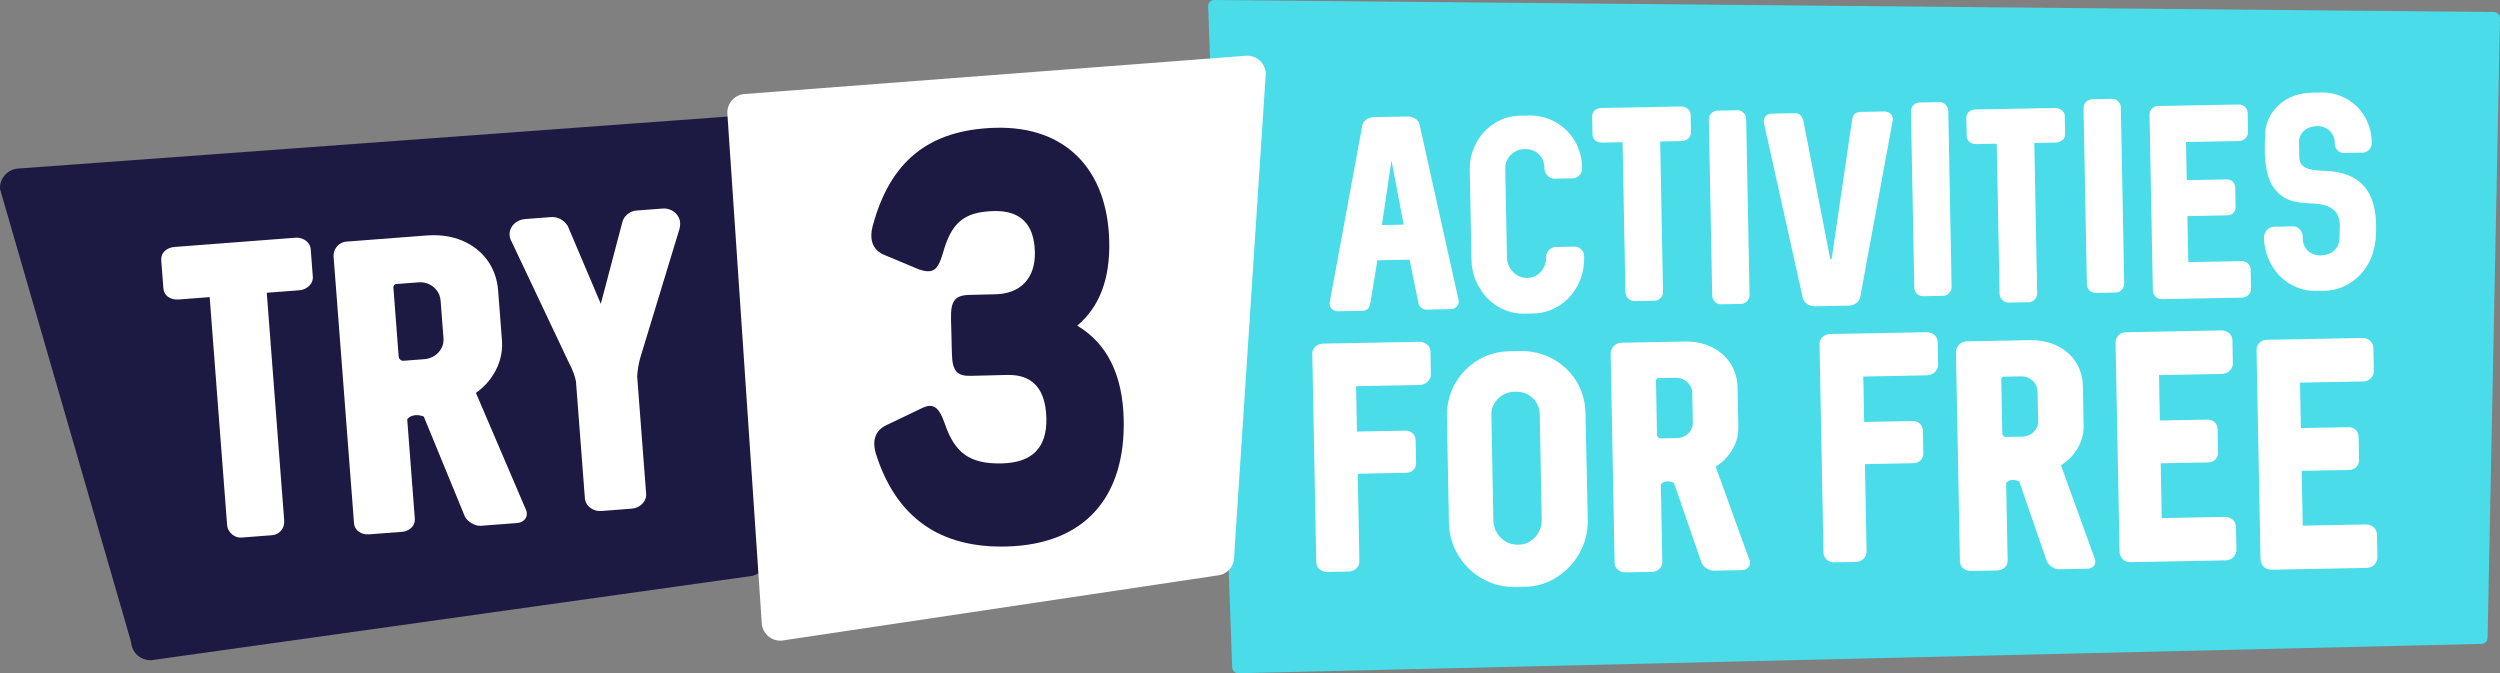 <?xml version="1.0" encoding="utf-8"?>
<!-- Generator: Adobe Illustrator 15.0.0, SVG Export Plug-In . SVG Version: 6.00 Build 0)  -->
<!DOCTYPE svg PUBLIC "-//W3C//DTD SVG 1.1//EN" "http://www.w3.org/Graphics/SVG/1.1/DTD/svg11.dtd">
<svg version="1.1" id="Layer_1" xmlns="http://www.w3.org/2000/svg" xmlns:xlink="http://www.w3.org/1999/xlink" x="0px" y="0px"
	 width="347.159px" height="93.491px" viewBox="0 0 347.159 93.491" enable-background="new 0 0 347.159 93.491"
	 xml:space="preserve">
<rect x="0" y="0" width="347.159" height="93.491" fill="#808080" stroke="none"/>
<g id="Page-1_1_">
	<g id="_x31_0" transform="translate(-543, -82)">
		<g id="Try-3-Inline" transform="translate(534, 72)">
			<g id="Page-1" transform="translate(9, -2)">
				
					<g id="Group-2" transform="translate(256.433, 59.821) rotate(4) translate(-256.433, -59.821) translate(163.933, 7.321)">
					<g id="Group-3" transform="translate(0.584, 0.287)">
						<path id="Fill-1" fill="#4ADCE8" d="M183.545,86.679c0.014,0.471-0.355,0.863-0.827,0.876l-171.92,16.112
							c-0.47,0.014-0.863-0.356-0.878-0.826L0.186,11.509c-0.014-0.47,0.356-0.863,0.826-0.877L178.385-0.097
							c0.472-0.015,0.864,0.355,0.877,0.825L183.545,86.679z"/>
					</g>
					<path id="Fill-4" fill="#FFFFFF" d="M30.28,40.413l-2.456-9.281c-0.026-0.063-0.054-0.109-0.084-0.137
						c-0.029-0.028-0.069-0.039-0.12-0.035c-0.051,0.005-0.088,0.023-0.112,0.054c-0.025,0.034-0.045,0.084-0.06,0.15l-0.739,9.567
						L30.28,40.413z M20.719,51.884c-0.005-0.075-0.005-0.132,0.002-0.173l2.792-24.776c0.029-0.285,0.168-0.532,0.414-0.74
						c0.246-0.21,0.529-0.327,0.851-0.356l4.735-0.421c0.339-0.031,0.651,0.036,0.932,0.198c0.28,0.161,0.463,0.38,0.543,0.655
						l7.089,23.896c0.014,0.039,0.023,0.098,0.031,0.179c0.02,0.235-0.05,0.434-0.213,0.597c-0.163,0.164-0.385,0.259-0.671,0.284
						l-3.194,0.283c-0.576,0.053-0.926-0.195-1.049-0.739l-1.672-6.02l-4.847,0.431l-0.581,6.221
						c-0.036,0.301-0.116,0.522-0.244,0.663c-0.129,0.139-0.348,0.223-0.659,0.252l-3.195,0.284
						c-0.284,0.025-0.529-0.029-0.73-0.163C20.853,52.303,20.741,52.119,20.719,51.884L20.719,51.884z"/>
					<path id="Fill-6" fill="#FFFFFF" d="M30.28,40.413l0.229-0.061l-2.459-9.297l-0.005-0.013
						c-0.037-0.082-0.073-0.155-0.145-0.222c-0.084-0.078-0.205-0.107-0.3-0.095c-0.096,0.006-0.211,0.054-0.28,0.147
						c-0.058,0.078-0.083,0.157-0.102,0.242l-0.004,0.016l-0.76,9.86l4.125-0.367l-0.07-0.271L30.28,40.413l-0.02-0.234
						l-3.292,0.292l0.717-9.289l-0.235-0.019l0.232,0.05l0.014-0.051l0.003-0.009l-0.024-0.012l0.023,0.018l0.003-0.004
						l-0.023-0.012l0.023,0.017l-0.084-0.062l0.047,0.092l0.037-0.03l-0.084-0.062l0.047,0.092l-0.023-0.045l0.005,0.051
						l0.016-0.006l-0.023-0.045l0.006,0.051l-0.006-0.051l-0.012,0.048l0.019,0.003l-0.005-0.051l-0.014,0.048l0.028-0.098
						l-0.069,0.074l0.041,0.024l0.028-0.098l-0.069,0.074l0.018-0.018l-0.02,0.018l0.002,0.001l0.018-0.018l-0.02,0.018l0.027,0.055
						l0.217-0.09l-0.227,0.058l2.454,9.283L30.28,40.413l-0.02-0.234L30.28,40.413z M20.719,51.884l0.237-0.021
						c-0.007-0.065-0.006-0.11-0.004-0.113l0-0.007l2.795-24.782l0-0.002c0.026-0.223,0.122-0.406,0.331-0.585
						c0.214-0.179,0.447-0.275,0.721-0.301l4.734-0.422c0.298-0.025,0.554,0.03,0.795,0.167c0.242,0.141,0.371,0.303,0.435,0.516
						l7.091,23.901l0.001,0.005c0.001,0.007,0.015,0.055,0.02,0.125c0.011,0.178-0.027,0.289-0.145,0.41
						c-0.114,0.116-0.277,0.192-0.524,0.215l-3.193,0.283c-0.253,0.021-0.422-0.022-0.54-0.105
						c-0.115-0.081-0.207-0.218-0.261-0.453l0-0.005l-1.725-6.217l-5.24,0.468l-0.599,6.415l0.235,0.022l-0.237-0.026
						c-0.028,0.275-0.104,0.445-0.181,0.529c-0.066,0.076-0.225,0.153-0.506,0.177l-3.195,0.284
						c-0.245,0.02-0.428-0.024-0.578-0.124c-0.149-0.104-0.209-0.205-0.227-0.378L20.719,51.884l-0.234,0.02
						c0.023,0.299,0.185,0.567,0.439,0.73c0.251,0.167,0.555,0.231,0.879,0.2l3.195-0.284c0.339-0.031,0.618-0.122,0.811-0.327
						c0.179-0.196,0.267-0.467,0.307-0.793l0-0.004l0.563-6.028l4.457-0.397l1.618,5.832l0.23-0.063l-0.23,0.052
						c0.069,0.31,0.216,0.569,0.449,0.734c0.236,0.164,0.528,0.218,0.853,0.189l3.193-0.285c0.325-0.027,0.611-0.141,0.818-0.351
						c0.207-0.205,0.308-0.492,0.278-0.786c-0.007-0.089-0.017-0.161-0.042-0.232l-0.224,0.075l0.226-0.067l-7.093-23.901
						l0.001,0.006c-0.096-0.337-0.328-0.611-0.653-0.794c-0.321-0.187-0.689-0.262-1.07-0.228l-4.735,0.422
						c-0.366,0.032-0.704,0.172-0.983,0.41c-0.285,0.238-0.463,0.549-0.496,0.896l0.001-0.004l-2.792,24.778l0.235,0.027
						l-0.234-0.039c-0.012,0.078-0.009,0.148-0.001,0.233L20.719,51.884z"/>
					<path id="Fill-8" fill="#FFFFFF" d="M41.222,47.986c-0.723-1.051-1.146-2.25-1.267-3.597l-1.107-12.431
						c-0.074-0.855-0.008-1.689,0.198-2.499c0.209-0.811,0.542-1.559,1.005-2.244c0.461-0.683,1.028-1.271,1.702-1.76
						c0.978-0.718,2.102-1.134,3.373-1.247l1.204-0.107c0.841-0.074,1.658-0.003,2.451,0.213c0.793,0.217,1.526,0.561,2.196,1.035
						c0.667,0.473,1.239,1.054,1.716,1.744c0.699,1.031,1.104,2.207,1.221,3.524l0.005,0.037c0.027,0.195,0.002,0.386-0.078,0.574
						c-0.078,0.189-0.196,0.346-0.356,0.47c-0.159,0.126-0.329,0.196-0.517,0.214l-2.553,0.226c-0.195,0.019-0.386-0.02-0.568-0.114
						c-0.183-0.095-0.334-0.228-0.457-0.399c-0.121-0.171-0.189-0.354-0.208-0.549l-0.01-0.112
						c-0.051-0.555-0.218-1.042-0.501-1.458c-0.286-0.416-0.653-0.73-1.109-0.938c-0.456-0.21-0.957-0.29-1.502-0.241l-0.151,0.012
						c-0.512,0.046-0.978,0.219-1.403,0.519c-0.426,0.3-0.753,0.686-0.977,1.157c-0.225,0.473-0.311,0.976-0.252,1.511l1.092,12.28
						c0.049,0.536,0.23,1.029,0.542,1.48c0.315,0.452,0.707,0.799,1.179,1.044c0.473,0.242,0.956,0.342,1.448,0.298l0.15-0.014
						c0.525-0.047,0.995-0.228,1.41-0.545c0.413-0.317,0.725-0.722,0.932-1.215c0.21-0.493,0.289-1.017,0.241-1.572
						c-0.018-0.206,0.016-0.4,0.103-0.581c0.086-0.183,0.212-0.33,0.375-0.445c0.164-0.117,0.346-0.183,0.549-0.201l2.554-0.227
						c0.2-0.018,0.388,0.015,0.562,0.1c0.173,0.087,0.317,0.21,0.428,0.372c0.113,0.162,0.181,0.347,0.199,0.557l0.018,0.188
						c0.076,0.882,0.015,1.736-0.189,2.564c-0.203,0.828-0.536,1.592-0.989,2.292c-0.456,0.699-1.015,1.297-1.679,1.795
						c-1.027,0.773-2.173,1.216-3.441,1.329l-1.201,0.108c-0.842,0.075-1.66-0.004-2.452-0.233
						c-0.792-0.231-1.523-0.594-2.189-1.093C42.256,49.309,41.691,48.702,41.222,47.986"/>
					<path id="Fill-10" fill="#FFFFFF" d="M41.222,47.986l0.196-0.134c-0.703-1.017-1.109-2.173-1.226-3.483l-1.11-12.431
						c-0.074-0.83-0.009-1.636,0.193-2.42c0.201-0.787,0.525-1.509,0.972-2.172c0.447-0.66,0.993-1.227,1.645-1.7l0.002-0.001
						c0.942-0.692,2.021-1.091,3.254-1.202l1.203-0.106c0.815-0.074,1.603-0.005,2.37,0.205c0.77,0.211,1.475,0.543,2.122,1
						c0.646,0.457,1.195,1.017,1.658,1.684l-0.001-0.001c0.675,1,1.067,2.132,1.182,3.414l0.004,0.038l-0.001,0.006l0.002,0.006
						l0.004,0.044c0.01,0.136-0.01,0.267-0.067,0.407c-0.066,0.154-0.157,0.275-0.285,0.377c-0.126,0.099-0.252,0.149-0.39,0.161
						l-2.555,0.228c-0.15,0.013-0.291-0.015-0.437-0.091c-0.149-0.078-0.269-0.183-0.373-0.325
						c-0.098-0.141-0.149-0.282-0.165-0.435l-0.008-0.112c-0.053-0.591-0.233-1.118-0.541-1.569
						c-0.307-0.45-0.713-0.794-1.205-1.021c-0.497-0.228-1.04-0.314-1.623-0.262l-0.152,0.014c-0.552,0.049-1.062,0.239-1.519,0.561
						c-0.456,0.323-0.81,0.744-1.051,1.249c-0.237,0.491-0.33,1.022-0.281,1.574l0.005,0.063l0.235-0.026l-0.234,0.021l1.095,12.28
						c0.05,0.575,0.245,1.112,0.58,1.595c0.332,0.482,0.759,0.856,1.268,1.117c0.508,0.261,1.038,0.372,1.573,0.324l0.151-0.013
						c0.568-0.049,1.086-0.25,1.534-0.593c0.444-0.34,0.781-0.783,1.007-1.311c0.223-0.528,0.309-1.094,0.256-1.685
						c-0.015-0.166,0.011-0.313,0.08-0.458c0.074-0.147,0.17-0.261,0.302-0.356c0.131-0.091,0.27-0.142,0.431-0.158l2.553-0.226
						c0.162-0.015,0.302,0.011,0.438,0.077c0.14,0.068,0.25,0.163,0.342,0.293c0.089,0.128,0.14,0.271,0.156,0.444l0.017,0.187
						c0.076,0.858,0.014,1.685-0.182,2.488c-0.198,0.804-0.517,1.542-0.957,2.219c-0.442,0.678-0.981,1.254-1.621,1.736
						c-0.997,0.748-2.095,1.173-3.321,1.283l-1.202,0.107c-0.815,0.071-1.603-0.003-2.365-0.225
						c-0.767-0.222-1.469-0.572-2.112-1.054c-0.644-0.48-1.192-1.067-1.644-1.76l-0.002-0.004l0-0.001L41.222,47.986l-0.197,0.128
						c0.482,0.738,1.069,1.366,1.757,1.881c0.688,0.516,1.443,0.894,2.262,1.13c0.821,0.239,1.671,0.32,2.542,0.241l1.202-0.107
						c1.31-0.116,2.503-0.577,3.562-1.375c0.684-0.514,1.263-1.132,1.732-1.855c0.469-0.721,0.811-1.51,1.02-2.363
						c0.209-0.854,0.274-1.736,0.193-2.642l-0.015-0.187c-0.023-0.247-0.102-0.476-0.241-0.671c-0.134-0.193-0.31-0.346-0.521-0.448
						c-0.21-0.103-0.447-0.145-0.686-0.122l-2.555,0.227c-0.239,0.02-0.465,0.102-0.662,0.242c-0.196,0.138-0.349,0.32-0.454,0.536
						c-0.104,0.219-0.146,0.46-0.123,0.705c0.044,0.52-0.03,1.002-0.223,1.459c-0.193,0.459-0.479,0.827-0.859,1.119
						c-0.381,0.291-0.802,0.455-1.29,0.499l-0.15,0.012c-0.446,0.039-0.879-0.048-1.317-0.272c-0.441-0.227-0.802-0.546-1.096-0.967
						c-0.29-0.42-0.454-0.871-0.498-1.368l-1.093-12.283l-0.002-0.002l-0.005-0.054c-0.042-0.474,0.035-0.911,0.235-1.33
						c0.208-0.436,0.506-0.788,0.898-1.067c0.394-0.277,0.818-0.434,1.289-0.474l0.15-0.014c0.513-0.046,0.965,0.03,1.385,0.22
						c0.417,0.192,0.75,0.474,1.011,0.857c0.261,0.381,0.414,0.826,0.462,1.347l0.008,0.113c0.022,0.238,0.11,0.464,0.25,0.664
						c0.143,0.201,0.326,0.361,0.54,0.471c0.219,0.114,0.459,0.164,0.697,0.141l2.555-0.227c0.232-0.021,0.452-0.113,0.641-0.263
						c0.187-0.148,0.332-0.341,0.425-0.564c0.087-0.202,0.123-0.416,0.105-0.631l-0.009-0.068l-0.235,0.033l0.233-0.021
						l-0.003-0.037c-0.12-1.352-0.542-2.57-1.264-3.636l0-0.001c-0.489-0.711-1.083-1.313-1.774-1.803
						c-0.691-0.489-1.448-0.845-2.27-1.07c-0.822-0.223-1.669-0.297-2.535-0.219l-1.204,0.107c-1.312,0.116-2.48,0.546-3.491,1.292
						l0-0.002c-0.695,0.505-1.283,1.112-1.758,1.818c-0.477,0.706-0.824,1.481-1.039,2.316c-0.215,0.837-0.282,1.699-0.204,2.581
						l1.108,12.429c0.123,1.384,0.561,2.627,1.307,3.711L41.222,47.986l-0.197,0.128L41.222,47.986z"/>
					<path id="Fill-12" fill="#FFFFFF" d="M61.58,47.401L59.71,26.41l-3.044,0.271c-0.325,0.028-0.594-0.03-0.811-0.173
						c-0.214-0.147-0.334-0.356-0.356-0.632l-0.226-2.515c-0.024-0.276,0.055-0.503,0.243-0.685c0.184-0.18,0.439-0.284,0.766-0.314
						l10.97-0.976c0.196-0.018,0.382,0.008,0.556,0.074c0.176,0.068,0.318,0.166,0.429,0.296c0.109,0.13,0.17,0.274,0.185,0.434
						l0.225,2.515c0.014,0.162-0.021,0.316-0.106,0.462c-0.087,0.146-0.209,0.268-0.37,0.365c-0.161,0.097-0.339,0.155-0.533,0.173
						l-3.194,0.283l1.87,20.991c0.025,0.287-0.046,0.535-0.214,0.747c-0.167,0.211-0.392,0.33-0.672,0.355l-2.781,0.248
						c-0.162,0.014-0.321-0.019-0.483-0.098c-0.16-0.078-0.295-0.191-0.402-0.339C61.655,47.745,61.597,47.581,61.58,47.401"/>
					<path id="Fill-14" fill="#FFFFFF" d="M61.58,47.401l0.233-0.021l-1.89-21.226l-3.279,0.29
						c-0.289,0.026-0.497-0.025-0.658-0.136c-0.158-0.108-0.234-0.236-0.257-0.455l-0.225-2.516
						c-0.015-0.22,0.036-0.357,0.173-0.494c0.138-0.135,0.335-0.222,0.623-0.249l10.97-0.975c0.161-0.015,0.31,0.005,0.451,0.06
						c0.145,0.056,0.25,0.13,0.333,0.228c0.082,0.097,0.121,0.19,0.131,0.302l0.225,2.516c0.01,0.113-0.013,0.211-0.076,0.319
						c-0.067,0.111-0.156,0.204-0.289,0.285c-0.128,0.078-0.267,0.124-0.431,0.139l-3.43,0.304l1.893,21.227
						c0.018,0.235-0.034,0.411-0.165,0.578c-0.133,0.163-0.281,0.243-0.508,0.268l-2.781,0.246
						c-0.116,0.011-0.229-0.011-0.359-0.074c-0.127-0.062-0.229-0.149-0.313-0.266c-0.082-0.114-0.128-0.233-0.142-0.373
						L61.58,47.401l-0.235,0.021c0.019,0.221,0.098,0.429,0.228,0.609c0.129,0.176,0.295,0.316,0.489,0.412
						c0.196,0.095,0.4,0.138,0.607,0.12l2.782-0.246c0.335-0.027,0.632-0.184,0.835-0.445c0.205-0.255,0.295-0.577,0.265-0.912
						l-1.849-20.758l2.958-0.264c0.228-0.018,0.443-0.088,0.634-0.204c0.193-0.114,0.347-0.266,0.452-0.448
						c0.109-0.183,0.157-0.392,0.137-0.6l-0.225-2.516c-0.016-0.207-0.103-0.405-0.241-0.565c-0.137-0.163-0.315-0.283-0.523-0.363
						c-0.209-0.081-0.435-0.111-0.662-0.09l-10.97,0.976c-0.363,0.032-0.676,0.154-0.909,0.379
						c-0.238,0.225-0.347,0.544-0.314,0.875l0.225,2.516c0.025,0.331,0.19,0.625,0.463,0.806c0.267,0.18,0.601,0.245,0.963,0.212
						l2.809-0.251l1.849,20.758L61.58,47.401z"/>
					<path id="Fill-16" fill="#FFFFFF" d="M73.637,47.003l-2.164-24.297c-0.026-0.287,0.047-0.534,0.214-0.746
						c0.167-0.211,0.392-0.33,0.672-0.353l2.78-0.248c0.161-0.014,0.317,0.017,0.471,0.094c0.154,0.077,0.28,0.189,0.385,0.337
						c0.099,0.147,0.159,0.314,0.176,0.499l2.163,24.297c0.017,0.184-0.011,0.358-0.085,0.521c-0.075,0.163-0.179,0.296-0.318,0.399
						c-0.138,0.104-0.285,0.163-0.447,0.177l-2.781,0.248c-0.28,0.024-0.524-0.053-0.725-0.231
						C73.777,47.52,73.662,47.288,73.637,47.003"/>
					<path id="Fill-18" fill="#FFFFFF" d="M73.637,47.003l0.234-0.021l-2.163-24.296c-0.018-0.236,0.032-0.411,0.163-0.579
						c0.132-0.162,0.283-0.244,0.507-0.266l2.782-0.247c0.115-0.01,0.224,0.01,0.344,0.071c0.12,0.058,0.214,0.142,0.296,0.259
						c0.076,0.115,0.12,0.238,0.135,0.387l2.164,24.296c0.013,0.146-0.009,0.278-0.065,0.404c-0.06,0.131-0.139,0.228-0.245,0.308
						c-0.106,0.08-0.209,0.118-0.327,0.13l-2.78,0.247c-0.228,0.018-0.388-0.036-0.551-0.173c-0.157-0.142-0.241-0.307-0.263-0.54
						L73.637,47.003l-0.235,0.019c0.027,0.337,0.172,0.638,0.42,0.852c0.247,0.222,0.569,0.322,0.902,0.29l2.781-0.248
						c0.204-0.018,0.399-0.095,0.566-0.222c0.169-0.127,0.302-0.295,0.391-0.491c0.092-0.199,0.127-0.419,0.106-0.64l-2.165-24.296
						c-0.018-0.223-0.092-0.432-0.215-0.612c-0.122-0.177-0.284-0.318-0.471-0.413c-0.189-0.095-0.392-0.137-0.598-0.118
						l-2.781,0.246c-0.335,0.028-0.633,0.184-0.836,0.443c-0.205,0.257-0.296,0.579-0.265,0.914l2.165,24.295L73.637,47.003z"/>
					<path id="Fill-20" fill="#FFFFFF" d="M86.212,46.444l-7.088-23.895c-0.015-0.041-0.025-0.1-0.032-0.179
						c-0.02-0.236,0.051-0.435,0.214-0.598c0.161-0.163,0.384-0.257,0.67-0.282l3.193-0.285c0.251-0.022,0.466,0.065,0.645,0.265
						c0.18,0.198,0.315,0.508,0.408,0.928l4.939,18.448c0.027,0.074,0.084,0.139,0.174,0.193c0.088,0.055,0.178,0.079,0.266,0.071
						c0.134-0.012,0.213-0.121,0.236-0.323l1.484-19.474c0.036-0.3,0.115-0.521,0.246-0.66c0.129-0.141,0.349-0.225,0.658-0.252
						l3.195-0.285c0.285-0.026,0.53,0.03,0.73,0.162c0.201,0.134,0.313,0.32,0.334,0.553c0.005,0.077,0.005,0.134,0,0.175
						l-2.791,24.776c-0.032,0.286-0.168,0.532-0.416,0.741c-0.247,0.209-0.531,0.327-0.849,0.355l-4.734,0.421
						c-0.211,0.019-0.42-0.005-0.629-0.073c-0.207-0.067-0.39-0.168-0.54-0.303C86.366,46.784,86.264,46.626,86.212,46.444"/>
					<path id="Fill-22" fill="#FFFFFF" d="M86.212,46.444l0.226-0.068l-7.093-23.901l0-0.005c-0.003-0.004-0.013-0.052-0.018-0.122
						c-0.012-0.178,0.029-0.289,0.144-0.411c0.117-0.117,0.28-0.191,0.525-0.214l3.193-0.284c0.183-0.012,0.306,0.035,0.45,0.188
						c0.139,0.15,0.266,0.423,0.353,0.821l0.001,0.006l4.941,18.462l0.004,0.011c0.05,0.136,0.151,0.239,0.269,0.311
						c0.121,0.079,0.267,0.121,0.413,0.106c0.127-0.008,0.257-0.082,0.33-0.186c0.075-0.104,0.106-0.222,0.121-0.347l0.001-0.005
						l1.485-19.477l-0.235-0.018l0.235,0.028c0.032-0.274,0.106-0.445,0.184-0.529c0.065-0.075,0.224-0.152,0.505-0.176l3.195-0.284
						c0.245-0.022,0.427,0.023,0.579,0.123c0.148,0.104,0.21,0.207,0.228,0.378c0.007,0.064,0.005,0.109,0.002,0.115l0.002,0.008
						l-2.794,24.779l-0.002,0.002c-0.026,0.223-0.122,0.406-0.333,0.586c-0.212,0.179-0.443,0.275-0.718,0.301l-4.733,0.42
						c-0.179,0.016-0.356-0.003-0.535-0.062c-0.18-0.058-0.329-0.143-0.459-0.257c-0.122-0.11-0.197-0.224-0.236-0.363l0-0.003
						L86.212,46.444l-0.226,0.063c0.062,0.228,0.193,0.429,0.377,0.589c0.179,0.157,0.389,0.275,0.626,0.351
						c0.236,0.076,0.479,0.105,0.721,0.083l4.733-0.422c0.368-0.031,0.703-0.173,0.983-0.41c0.284-0.238,0.462-0.547,0.497-0.895
						l2.793-24.775l-0.235-0.025l0.234,0.037c0.009-0.074,0.007-0.146,0-0.232c-0.024-0.299-0.183-0.565-0.438-0.729
						c-0.251-0.167-0.556-0.23-0.881-0.201l-3.193,0.284c-0.34,0.031-0.62,0.122-0.813,0.327c-0.18,0.197-0.267,0.467-0.305,0.795
						l0,0.003l-1.485,19.477l0.234,0.019l-0.234-0.025c-0.007,0.077-0.028,0.117-0.033,0.12l0.001,0l-0.001,0l0.001,0l0.019,0.023
						l-0.012-0.028l-0.007,0.005l0.019,0.023l-0.012-0.028l0.007,0.017l-0.003-0.017l-0.004,0.001l0.007,0.017l-0.003-0.017
						l-0.002,0.001c-0.035,0.002-0.07-0.004-0.124-0.037c-0.057-0.036-0.073-0.061-0.077-0.073l-0.221,0.081l0.227-0.06
						l-4.938-18.448l-0.229,0.061l0.231-0.05c-0.101-0.444-0.243-0.79-0.466-1.036c-0.213-0.246-0.521-0.374-0.838-0.341
						l-3.195,0.283c-0.323,0.027-0.611,0.143-0.817,0.352c-0.209,0.205-0.308,0.49-0.278,0.784c0.006,0.091,0.017,0.163,0.042,0.236
						l0.224-0.077l-0.227,0.066l7.089,23.896L86.212,46.444l-0.226,0.063L86.212,46.444z"/>
					<path id="Fill-24" fill="#FFFFFF" d="M101.549,43.922l-2.163-24.296c-0.027-0.287,0.046-0.535,0.213-0.747
						c0.167-0.212,0.392-0.329,0.672-0.354l2.781-0.247c0.159-0.015,0.316,0.017,0.469,0.094c0.154,0.077,0.282,0.188,0.385,0.336
						c0.101,0.148,0.161,0.315,0.178,0.5l2.163,24.296c0.017,0.186-0.012,0.359-0.087,0.522c-0.074,0.163-0.179,0.296-0.318,0.398
						c-0.136,0.103-0.284,0.162-0.446,0.177l-2.779,0.247c-0.28,0.025-0.524-0.052-0.727-0.231
						C101.688,44.439,101.576,44.206,101.549,43.922"/>
					<path id="Fill-26" fill="#FFFFFF" d="M101.549,43.922l0.234-0.021l-2.165-24.297c-0.018-0.236,0.034-0.412,0.165-0.579
						c0.13-0.164,0.283-0.244,0.508-0.266l2.78-0.248c0.117-0.011,0.224,0.01,0.344,0.069c0.118,0.061,0.213,0.142,0.293,0.26
						c0.079,0.115,0.123,0.239,0.138,0.387l2.163,24.296c0.012,0.149-0.008,0.278-0.066,0.404c-0.057,0.13-0.137,0.228-0.244,0.308
						c-0.106,0.078-0.21,0.119-0.325,0.129l-2.779,0.248c-0.229,0.017-0.39-0.036-0.551-0.173c-0.159-0.142-0.241-0.305-0.263-0.54
						L101.549,43.922l-0.235,0.02c0.027,0.337,0.173,0.636,0.421,0.852c0.246,0.221,0.568,0.321,0.902,0.29l2.78-0.248
						c0.205-0.018,0.4-0.096,0.567-0.222c0.169-0.127,0.3-0.295,0.389-0.492c0.093-0.199,0.127-0.418,0.108-0.64l-2.163-24.297
						c-0.02-0.221-0.095-0.43-0.219-0.61c-0.12-0.177-0.283-0.32-0.469-0.414c-0.188-0.096-0.393-0.139-0.598-0.12l-2.78,0.248
						c-0.335,0.027-0.632,0.182-0.837,0.443c-0.205,0.257-0.296,0.579-0.263,0.914l2.165,24.295L101.549,43.922z"/>
					<path id="Fill-28" fill="#FFFFFF" d="M113.427,43.984l-1.871-20.991l-3.043,0.271c-0.325,0.028-0.594-0.029-0.811-0.175
						c-0.214-0.144-0.334-0.355-0.358-0.63l-0.224-2.515c-0.024-0.275,0.056-0.504,0.243-0.684c0.184-0.18,0.441-0.285,0.767-0.315
						l10.969-0.975c0.194-0.019,0.38,0.007,0.555,0.074c0.177,0.068,0.319,0.167,0.43,0.295c0.109,0.13,0.172,0.273,0.185,0.435
						l0.225,2.514c0.014,0.161-0.021,0.314-0.107,0.461c-0.086,0.146-0.208,0.269-0.37,0.367c-0.16,0.098-0.338,0.156-0.533,0.172
						l-3.192,0.284l1.868,20.992c0.027,0.286-0.045,0.534-0.213,0.745c-0.169,0.213-0.392,0.33-0.672,0.356l-2.781,0.247
						c-0.161,0.015-0.322-0.019-0.483-0.098c-0.162-0.078-0.295-0.191-0.402-0.338C113.504,44.328,113.442,44.165,113.427,43.984"/>
					<path id="Fill-30" fill="#FFFFFF" d="M113.427,43.984l0.233-0.021l-1.89-21.227l-3.28,0.293
						c-0.288,0.024-0.497-0.027-0.659-0.136c-0.159-0.111-0.235-0.236-0.257-0.456l-0.223-2.516
						c-0.017-0.219,0.036-0.357,0.171-0.494c0.14-0.136,0.337-0.222,0.623-0.249l10.972-0.975c0.161-0.015,0.308,0.005,0.451,0.059
						c0.143,0.056,0.248,0.132,0.333,0.229c0.081,0.097,0.119,0.189,0.131,0.303l0.223,2.516c0.008,0.113-0.013,0.209-0.075,0.319
						c-0.066,0.11-0.157,0.203-0.289,0.284c-0.13,0.079-0.269,0.124-0.433,0.139l-3.429,0.305l1.892,21.226
						c0.018,0.236-0.034,0.412-0.163,0.58c-0.134,0.162-0.283,0.242-0.51,0.266l-2.779,0.248c-0.115,0.009-0.228-0.013-0.359-0.074
						c-0.126-0.064-0.228-0.149-0.313-0.266c-0.081-0.115-0.126-0.233-0.141-0.374L113.427,43.984l-0.235,0.021
						c0.018,0.221,0.098,0.43,0.227,0.608c0.128,0.178,0.293,0.318,0.489,0.413c0.194,0.095,0.401,0.139,0.607,0.12l2.782-0.246
						c0.335-0.028,0.632-0.183,0.835-0.444c0.205-0.257,0.296-0.577,0.263-0.913l-1.849-20.757l2.96-0.264
						c0.229-0.02,0.444-0.089,0.637-0.206c0.19-0.114,0.344-0.266,0.45-0.448c0.109-0.184,0.157-0.391,0.135-0.6l-0.224-2.515
						c-0.018-0.209-0.103-0.405-0.24-0.567c-0.138-0.161-0.316-0.283-0.526-0.362c-0.206-0.08-0.432-0.111-0.66-0.089l-10.97,0.976
						c-0.363,0.032-0.677,0.153-0.911,0.379c-0.235,0.224-0.345,0.543-0.312,0.874l0.226,2.516c0.024,0.332,0.189,0.626,0.462,0.805
						c0.267,0.181,0.601,0.246,0.964,0.213l2.808-0.25l1.849,20.757L113.427,43.984z"/>
					<path id="Fill-32" fill="#FFFFFF" d="M125.423,41.797l-2.165-24.296c-0.026-0.286,0.045-0.535,0.214-0.747
						c0.167-0.211,0.392-0.329,0.671-0.353l2.781-0.248c0.16-0.014,0.317,0.017,0.471,0.094c0.152,0.077,0.281,0.189,0.382,0.337
						c0.102,0.148,0.161,0.315,0.178,0.5l2.164,24.295c0.016,0.185-0.013,0.36-0.086,0.522c-0.074,0.163-0.179,0.295-0.317,0.399
						c-0.138,0.103-0.286,0.162-0.448,0.177l-2.781,0.248c-0.281,0.025-0.523-0.054-0.725-0.231
						C125.563,42.315,125.447,42.082,125.423,41.797"/>
					<path id="Fill-34" fill="#FFFFFF" d="M125.423,41.797l0.235-0.02l-2.166-24.297c-0.016-0.236,0.036-0.412,0.165-0.578
						c0.132-0.162,0.282-0.244,0.51-0.267l2.779-0.248c0.115-0.01,0.224,0.011,0.346,0.07c0.116,0.061,0.21,0.145,0.292,0.261
						c0.076,0.114,0.122,0.237,0.137,0.386l2.165,24.296c0.012,0.149-0.01,0.278-0.068,0.405c-0.059,0.129-0.137,0.228-0.243,0.307
						c-0.109,0.08-0.212,0.119-0.327,0.13l-2.782,0.247c-0.226,0.018-0.388-0.036-0.548-0.172c-0.158-0.143-0.242-0.307-0.263-0.541
						L125.423,41.797l-0.234,0.021c0.028,0.336,0.172,0.637,0.42,0.852c0.247,0.221,0.568,0.322,0.903,0.288l2.782-0.247
						c0.203-0.018,0.399-0.096,0.568-0.222c0.166-0.126,0.301-0.294,0.389-0.49c0.09-0.2,0.127-0.42,0.106-0.641l-2.164-24.297
						c-0.019-0.222-0.094-0.431-0.216-0.611c-0.124-0.177-0.283-0.318-0.471-0.413c-0.189-0.095-0.393-0.138-0.598-0.118
						l-2.781,0.246c-0.336,0.028-0.633,0.184-0.838,0.445c-0.205,0.256-0.294,0.578-0.261,0.913l2.163,24.296L125.423,41.797z"/>
					<path id="Fill-36" fill="#FFFFFF" d="M134.625,42.023l-2.161-24.259c-0.024-0.286,0.049-0.529,0.22-0.728
						c0.172-0.2,0.407-0.313,0.708-0.34l11.082-0.985c0.286-0.026,0.536,0.046,0.747,0.213c0.211,0.168,0.33,0.392,0.353,0.673
						l0.232,2.59c0.017,0.186-0.014,0.361-0.09,0.523c-0.079,0.164-0.189,0.297-0.337,0.401c-0.146,0.105-0.314,0.164-0.497,0.181
						l-7.592,0.675l0.513,5.745l5.749-0.512c0.279-0.025,0.516,0.04,0.703,0.198c0.189,0.159,0.296,0.378,0.32,0.658l0.234,2.629
						c0.025,0.28-0.04,0.515-0.198,0.701c-0.158,0.19-0.377,0.297-0.657,0.321l-5.75,0.511l0.608,6.835l7.591-0.674
						c0.286-0.027,0.536,0.044,0.747,0.213c0.212,0.169,0.33,0.393,0.354,0.674l0.23,2.59c0.017,0.185-0.014,0.359-0.09,0.522
						c-0.077,0.163-0.188,0.297-0.336,0.4c-0.144,0.105-0.314,0.164-0.497,0.182l-11.085,0.986c-0.295,0.027-0.547-0.05-0.754-0.229
						C134.768,42.539,134.651,42.308,134.625,42.023"/>
					<path id="Fill-38" fill="#FFFFFF" d="M134.625,42.023l0.235-0.021l-2.161-24.259c-0.017-0.234,0.035-0.4,0.164-0.552
						c0.13-0.15,0.297-0.233,0.551-0.258l11.083-0.987c0.237-0.019,0.413,0.034,0.579,0.165c0.162,0.132,0.244,0.283,0.266,0.507
						l0.229,2.592c0.014,0.147-0.009,0.275-0.068,0.4c-0.06,0.128-0.142,0.228-0.257,0.309c-0.114,0.08-0.236,0.126-0.383,0.138
						l-7.826,0.696l0.554,6.215l5.984-0.532c0.235-0.019,0.392,0.031,0.531,0.144c0.136,0.117,0.213,0.264,0.235,0.497l0.235,2.629
						c0.019,0.233-0.031,0.392-0.145,0.53c-0.117,0.138-0.263,0.214-0.496,0.236l-5.983,0.533l0.651,7.305l7.824-0.696
						c0.237-0.019,0.411,0.033,0.58,0.164c0.162,0.132,0.243,0.283,0.266,0.508l0.232,2.591c0.012,0.148-0.01,0.275-0.07,0.402
						c-0.06,0.128-0.142,0.225-0.258,0.307c-0.115,0.08-0.238,0.124-0.386,0.139l-11.082,0.986c-0.244,0.02-0.42-0.036-0.581-0.171
						c-0.164-0.143-0.247-0.305-0.269-0.538L134.625,42.023l-0.236,0.02c0.03,0.338,0.179,0.639,0.433,0.853
						c0.252,0.223,0.582,0.317,0.929,0.285l11.082-0.987c0.224-0.02,0.434-0.095,0.615-0.224c0.178-0.125,0.32-0.294,0.414-0.493
						c0.094-0.2,0.131-0.42,0.111-0.643l-0.23-2.591c-0.027-0.335-0.182-0.633-0.445-0.836c-0.254-0.206-0.577-0.296-0.911-0.263
						l-7.355,0.654l-0.567-6.366l5.513-0.491c0.328-0.027,0.619-0.164,0.818-0.403c0.2-0.237,0.283-0.546,0.251-0.875l-0.235-2.629
						c-0.025-0.328-0.163-0.619-0.402-0.817c-0.238-0.2-0.549-0.284-0.876-0.252l-5.513,0.491l-0.471-5.275l7.355-0.656
						c0.225-0.019,0.434-0.093,0.615-0.222c0.179-0.126,0.321-0.295,0.413-0.494c0.094-0.2,0.132-0.42,0.111-0.643l-0.229-2.591
						c-0.028-0.336-0.184-0.635-0.445-0.837c-0.254-0.204-0.577-0.295-0.912-0.264l-11.084,0.987
						c-0.347,0.029-0.654,0.172-0.866,0.42c-0.213,0.246-0.308,0.565-0.276,0.901l2.16,24.259L134.625,42.023z"/>
					<path id="Fill-40" fill="#FFFFFF" d="M151.969,38.64c-0.688-0.63-1.247-1.372-1.677-2.228c-0.428-0.854-0.687-1.755-0.77-2.701
						l-0.003-0.038c-0.021-0.231,0.015-0.447,0.108-0.653c0.092-0.203,0.225-0.373,0.401-0.505c0.176-0.132,0.367-0.207,0.578-0.225
						l2.668-0.238l0.063,0.024l0.09,0l0.075-0.006c0.235,0.075,0.435,0.206,0.604,0.397c0.169,0.189,0.263,0.397,0.282,0.621
						l0.032,0.376c0.035,0.385,0.145,0.741,0.329,1.069c0.187,0.328,0.43,0.599,0.729,0.817c0.299,0.218,0.634,0.361,1.004,0.429
						c0.267,0.053,0.533,0.066,0.8,0.042l0.112-0.009c0.086-0.008,0.159-0.018,0.221-0.027c0.063-0.012,0.099-0.025,0.115-0.042
						l0.037-0.004c0.453-0.075,0.855-0.247,1.207-0.515c0.353-0.27,0.619-0.6,0.799-0.996c0.179-0.394,0.25-0.813,0.209-1.26
						l-0.092-1.883c-0.079-0.654-0.267-1.188-0.566-1.604c-0.3-0.416-0.717-0.723-1.249-0.922c-0.632-0.282-1.576-0.387-2.832-0.316
						l-0.719-0.011c-1.457,0.024-2.594-0.295-3.411-0.957c-0.817-0.661-1.381-1.466-1.697-2.412
						c-0.313-0.945-0.522-1.999-0.625-3.16l-0.078-1.317l-0.01-0.529c-0.093-0.814-0.028-1.591,0.195-2.327
						c0.223-0.737,0.595-1.4,1.124-1.993c0.543-0.649,1.215-1.161,2.014-1.533c0.8-0.375,1.692-0.596,2.675-0.663l1.165-0.104
						c0.878-0.078,1.732,0.016,2.562,0.283c0.832,0.268,1.588,0.685,2.271,1.256c0.673,0.561,1.209,1.249,1.616,2.064
						c0.406,0.812,0.649,1.682,0.733,2.609l0.005,0.037c0.019,0.21-0.015,0.406-0.096,0.583c-0.082,0.18-0.201,0.327-0.359,0.442
						c-0.155,0.115-0.335,0.181-0.535,0.199l-2.593,0.231c-0.283,0.005-0.525-0.085-0.729-0.269
						c-0.204-0.183-0.317-0.415-0.341-0.695l-0.023-0.264c-0.031-0.36-0.139-0.692-0.323-0.996
						c-0.184-0.304-0.425-0.561-0.725-0.771c-0.3-0.211-0.635-0.355-1.003-0.434c-0.234-0.054-0.486-0.069-0.763-0.046l-0.301,0.026
						c-0.023,0.028-0.084,0.046-0.185,0.056c-0.456,0.09-0.85,0.262-1.181,0.513c-0.331,0.251-0.577,0.562-0.743,0.929
						c-0.164,0.368-0.226,0.77-0.188,1.205l0.193,2.179c0.094,0.49,0.295,0.864,0.601,1.119c0.306,0.256,0.73,0.425,1.273,0.505
						c0.542,0.08,1.254,0.101,2.14,0.062c1.531-0.041,2.812,0.184,3.84,0.673c1.029,0.488,1.822,1.24,2.38,2.249
						c0.56,1.01,0.91,2.292,1.049,3.851c0.059,0.656,0.083,1.288,0.073,1.897c-0.008,0.609-0.087,1.255-0.239,1.937
						c-0.151,0.681-0.404,1.337-0.756,1.965c-0.576,1.024-1.333,1.852-2.276,2.483c-0.941,0.632-1.967,0.997-3.085,1.096
						l-1.166,0.103c-0.916,0.082-1.804-0.021-2.663-0.308C153.481,39.716,152.69,39.263,151.969,38.64"/>
					<path id="Fill-42" fill="#FFFFFF" d="M151.969,38.64l0.158-0.174c-0.666-0.611-1.206-1.329-1.625-2.16
						c-0.416-0.828-0.664-1.699-0.745-2.617l-0.005-0.037c-0.016-0.194,0.013-0.367,0.09-0.536c0.077-0.171,0.183-0.305,0.327-0.414
						c0.143-0.108,0.291-0.164,0.457-0.178l2.613-0.233l0.011,0.004l0.041,0.016l0.136,0l0.009,0l0.087-0.008l-0.021-0.234
						l-0.07,0.224c0.192,0.062,0.354,0.168,0.499,0.329c0.14,0.159,0.208,0.313,0.225,0.486l0.034,0.376
						c0.036,0.416,0.156,0.807,0.358,1.163c0.201,0.354,0.468,0.655,0.796,0.892c0.326,0.237,0.696,0.396,1.098,0.47l-0.003-0.001
						l0.002,0c0.288,0.056,0.577,0.072,0.866,0.046l0.111-0.011c0.089-0.008,0.169-0.017,0.242-0.03l0.114-0.029
						c0.038-0.015,0.084-0.029,0.14-0.092l-0.181-0.152l0.02,0.235l0.038-0.003l0.01-0.001l0.009-0.002
						c0.488-0.08,0.929-0.269,1.314-0.562c0.378-0.288,0.674-0.655,0.867-1.084c0.197-0.43,0.274-0.896,0.232-1.378l-0.236,0.02
						l0.234-0.012l-0.09-1.893l-0.001-0.007c-0.084-0.683-0.283-1.257-0.61-1.714c-0.328-0.455-0.789-0.792-1.356-1.003l-0.083,0.22
						l0.097-0.214c-0.692-0.307-1.664-0.409-2.942-0.336l0.013,0.233l0.004-0.235l-0.724-0.012l-0.005,0.001
						c-1.421,0.023-2.498-0.289-3.257-0.904c-0.788-0.637-1.322-1.4-1.622-2.303c-0.307-0.927-0.513-1.962-0.616-3.108l-0.233,0.021
						l0.235-0.014l-0.079-1.312l-0.008-0.525l-0.001-0.01l-0.001-0.012c-0.007-0.051-0.011-0.104-0.017-0.154
						c-0.065-0.729,0.004-1.419,0.201-2.078c0.212-0.703,0.568-1.335,1.075-1.903l0.003-0.002l0.003-0.003
						c0.521-0.623,1.163-1.113,1.934-1.473c0.722-0.338,1.525-0.548,2.412-0.627c0.058-0.004,0.119-0.01,0.178-0.013l0.001,0.001
						l1.166-0.106c0.847-0.075,1.669,0.015,2.47,0.274c0.802,0.257,1.531,0.659,2.191,1.211c0.646,0.541,1.163,1.201,1.556,1.988
						c0.393,0.788,0.63,1.628,0.709,2.526l0.004,0.038c0.014,0.173-0.011,0.324-0.076,0.464c-0.066,0.144-0.157,0.257-0.283,0.349
						c-0.122,0.09-0.256,0.139-0.416,0.155l-2.594,0.23l0.02,0.235l-0.004-0.236c-0.229,0.001-0.404-0.062-0.566-0.207
						c-0.162-0.149-0.244-0.315-0.266-0.543l-0.023-0.263c-0.034-0.394-0.153-0.764-0.357-1.098
						c-0.201-0.333-0.466-0.614-0.79-0.842c-0.325-0.23-0.692-0.388-1.09-0.472l-0.049,0.23l0.054-0.229
						c-0.26-0.063-0.54-0.077-0.838-0.051l-0.3,0.026l-0.097,0.009l-0.062,0.074l0.118,0.098l-0.073-0.136l-0.044,0.038l0.118,0.098
						l-0.073-0.136l0.025,0.048l-0.015-0.051l-0.01,0.003l0.025,0.048l-0.015-0.051c-0.003,0.001-0.034,0.008-0.079,0.011
						l-0.014,0.001l-0.012,0.002c-0.488,0.098-0.917,0.282-1.278,0.558c-0.362,0.273-0.636,0.618-0.816,1.021
						c-0.181,0.405-0.252,0.852-0.207,1.321l0.194,2.189l0.003,0.013c0.101,0.528,0.325,0.96,0.681,1.256
						c0.347,0.291,0.815,0.471,1.388,0.557c0.565,0.083,1.29,0.103,2.186,0.064l-0.01-0.236l0.006,0.236
						c1.506-0.04,2.748,0.182,3.732,0.65c0.986,0.469,1.738,1.179,2.277,2.149c0.539,0.973,0.882,2.224,1.018,3.758
						c0.058,0.648,0.082,1.274,0.074,1.873c-0.01,0.592-0.086,1.222-0.236,1.89c-0.145,0.658-0.389,1.29-0.733,1.898
						c-0.559,0.995-1.29,1.794-2.201,2.405c-0.91,0.609-1.898,0.961-2.977,1.056l-1.166,0.104c-0.884,0.078-1.739-0.02-2.567-0.297
						c-0.83-0.277-1.592-0.715-2.293-1.318L151.969,38.64l0.158-0.174L151.969,38.64l-0.156,0.18c0.744,0.64,1.562,1.111,2.45,1.408
						c0.889,0.297,1.814,0.403,2.758,0.319l1.167-0.104c1.156-0.101,2.225-0.482,3.196-1.134c0.973-0.652,1.757-1.51,2.348-2.565
						c0.364-0.647,0.625-1.323,0.781-2.027c0.155-0.697,0.236-1.358,0.247-1.984c0.009-0.617-0.017-1.258-0.077-1.921
						c-0.14-1.581-0.494-2.897-1.076-3.945c-0.581-1.05-1.416-1.838-2.486-2.347c-1.073-0.509-2.39-0.736-3.947-0.695l-0.005,0.001
						c-0.877,0.037-1.578,0.016-2.096-0.061c-0.514-0.077-0.894-0.234-1.156-0.451c-0.255-0.215-0.431-0.531-0.52-0.983
						l-0.231,0.044l0.235-0.02l-0.194-2.179c-0.036-0.4,0.022-0.757,0.17-1.088c0.148-0.331,0.369-0.608,0.67-0.837
						c0.3-0.228,0.656-0.385,1.086-0.471l-0.047-0.23l0.02,0.233c0.061-0.006,0.115-0.012,0.167-0.028
						c0.054-0.016,0.114-0.036,0.176-0.108l-0.18-0.152l0.021,0.236l0.3-0.027c0.255-0.023,0.483-0.009,0.686,0.04l0.005,0.001
						l0.001,0.001c0.341,0.071,0.644,0.202,0.917,0.394c0.274,0.193,0.491,0.426,0.658,0.702c0.165,0.273,0.262,0.569,0.29,0.896
						l0.025,0.264c0.026,0.331,0.171,0.631,0.418,0.849c0.244,0.222,0.557,0.337,0.89,0.33l0.009-0.003l2.6-0.23
						c0.24-0.021,0.466-0.103,0.656-0.245c0.187-0.137,0.333-0.318,0.431-0.53c0.102-0.217,0.14-0.457,0.116-0.704l-0.003-0.037
						c-0.084-0.954-0.336-1.856-0.756-2.696c-0.419-0.841-0.978-1.556-1.677-2.138c-0.702-0.589-1.487-1.023-2.349-1.299
						c-0.86-0.276-1.746-0.375-2.655-0.293l-1.164,0.105l0.02,0.234l-0.013-0.234c-0.063,0.003-0.128,0.007-0.19,0.015
						c-0.934,0.083-1.795,0.305-2.57,0.667c-0.829,0.389-1.53,0.921-2.095,1.596l0.18,0.152l-0.176-0.157
						c-0.55,0.617-0.942,1.313-1.174,2.083c-0.218,0.717-0.291,1.471-0.22,2.254c0.006,0.054,0.012,0.11,0.017,0.166l0.234-0.026
						l-0.238,0.004l0.011,0.528l-0.002,0.005l0.081,1.325l-0.002,0.005c0.106,1.176,0.317,2.249,0.638,3.214
						c0.329,0.99,0.922,1.834,1.77,2.52c0.875,0.707,2.073,1.035,3.565,1.01l-0.003-0.236l-0.004,0.235l0.728,0.012l0.008-0.001
						c1.236-0.071,2.151,0.039,2.722,0.295l0.006,0.004l0.007,0.003c0.497,0.186,0.869,0.465,1.14,0.839
						c0.27,0.374,0.448,0.868,0.523,1.493l0.234-0.028l-0.234,0.011l0.092,1.891l-0.001,0.004c0.035,0.408-0.026,0.783-0.188,1.141
						c-0.167,0.36-0.403,0.658-0.728,0.905c-0.322,0.244-0.686,0.4-1.102,0.47l0.037,0.233l-0.02-0.234l-0.038,0.003l-0.095,0.009
						l-0.063,0.075l0.113,0.094l-0.05-0.143c-0.001,0.002-0.022,0-0.063,0.048l0.113,0.094l-0.05-0.143l-0.036,0.007
						c-0.053,0.009-0.121,0.017-0.202,0.024l-0.114,0.011c-0.243,0.021-0.487,0.008-0.732-0.041l-0.002,0.001
						c-0.337-0.062-0.637-0.19-0.909-0.388c-0.272-0.198-0.491-0.444-0.662-0.742c-0.17-0.298-0.269-0.62-0.3-0.974l-0.032-0.375
						c-0.023-0.278-0.145-0.538-0.344-0.758c-0.192-0.218-0.434-0.377-0.707-0.464l-0.046-0.014l-0.112,0.009l-0.032,0l-0.021-0.007
						l-0.052-0.02l-2.724,0.242c-0.253,0.022-0.491,0.115-0.698,0.271c-0.208,0.154-0.368,0.358-0.475,0.597
						c-0.109,0.241-0.153,0.504-0.129,0.772l0.005,0.037c0.087,0.975,0.353,1.906,0.794,2.787c0.442,0.879,1.021,1.645,1.73,2.296
						l0.002,0.002l0,0.003L151.969,38.64z"/>
					<path id="Fill-44" fill="#FFFFFF" d="M21.413,87.768l-2.568-28.832c-0.017-0.191,0.023-0.374,0.118-0.549
						c0.096-0.173,0.236-0.318,0.416-0.431c0.182-0.116,0.388-0.185,0.622-0.205l13.239-1.176c0.244-0.021,0.471,0.006,0.682,0.086
						c0.207,0.08,0.373,0.198,0.498,0.352c0.125,0.156,0.196,0.328,0.212,0.519l0.284,3.174c0.018,0.191-0.024,0.382-0.124,0.575
						c-0.098,0.193-0.246,0.352-0.434,0.481c-0.191,0.128-0.401,0.202-0.633,0.222l-9.081,0.807l0.608,6.839l6.934-0.616
						c0.358-0.033,0.65,0.043,0.877,0.225c0.226,0.185,0.354,0.447,0.385,0.787l0.279,3.129c0.029,0.3-0.055,0.554-0.25,0.767
						c-0.196,0.21-0.468,0.333-0.82,0.365l-6.933,0.618l1.103,12.383c0.017,0.191-0.022,0.376-0.113,0.56
						c-0.091,0.182-0.224,0.334-0.401,0.454c-0.176,0.12-0.375,0.192-0.595,0.211l-2.951,0.263c-0.365,0.03-0.674-0.045-0.927-0.229
						C21.586,88.359,21.443,88.102,21.413,87.768"/>
					<path id="Fill-46" fill="#FFFFFF" d="M21.413,87.768l0.28-0.027l-2.569-28.832c-0.01-0.136,0.014-0.256,0.086-0.384
						c0.071-0.132,0.175-0.239,0.32-0.334c0.143-0.09,0.302-0.144,0.499-0.162l13.237-1.177c0.208-0.018,0.388,0.006,0.555,0.07
						c0.169,0.066,0.289,0.156,0.383,0.269c0.091,0.115,0.137,0.227,0.151,0.363l0.283,3.176c0.011,0.13-0.015,0.265-0.094,0.42
						c-0.078,0.148-0.188,0.273-0.344,0.378c-0.152,0.101-0.314,0.157-0.502,0.174l-9.36,0.833l0.659,7.398l7.214-0.64
						c0.306-0.025,0.511,0.035,0.673,0.165c0.164,0.134,0.256,0.308,0.281,0.594l0.279,3.129c0.018,0.232-0.035,0.39-0.179,0.551
						c-0.142,0.153-0.335,0.249-0.637,0.276l-7.213,0.641l1.128,12.663c0.011,0.136-0.013,0.267-0.085,0.407
						c-0.07,0.14-0.168,0.255-0.308,0.35c-0.136,0.095-0.285,0.145-0.461,0.16l-2.952,0.265c-0.313,0.026-0.541-0.038-0.737-0.178
						c-0.188-0.142-0.283-0.307-0.312-0.577L21.413,87.768l-0.28,0.024c0.034,0.401,0.223,0.753,0.538,0.979
						c0.316,0.23,0.704,0.319,1.118,0.28l2.952-0.261c0.266-0.023,0.513-0.112,0.731-0.259c0.21-0.146,0.379-0.336,0.49-0.561
						c0.114-0.221,0.165-0.468,0.142-0.711l-1.079-12.103l6.655-0.593c0.401-0.035,0.755-0.183,1.002-0.457
						c0.248-0.264,0.359-0.615,0.325-0.98l-0.279-3.129c-0.033-0.395-0.197-0.747-0.488-0.979c-0.291-0.238-0.671-0.328-1.079-0.291
						l-6.654,0.593l-0.56-6.281l8.8-0.782c0.278-0.026,0.538-0.118,0.766-0.271c0.224-0.151,0.406-0.35,0.528-0.585
						c0.119-0.23,0.177-0.477,0.154-0.727l-0.283-3.174c-0.021-0.245-0.118-0.477-0.274-0.67c-0.158-0.194-0.37-0.342-0.617-0.438
						c-0.25-0.095-0.524-0.13-0.805-0.103l-13.239,1.175c-0.271,0.024-0.527,0.106-0.748,0.246
						c-0.217,0.138-0.393,0.319-0.513,0.535c-0.12,0.218-0.173,0.463-0.15,0.708l2.566,28.833L21.413,87.768z"/>
					<path id="Fill-48" fill="#FFFFFF" d="M49.076,83.701c0.626-0.058,1.193-0.275,1.698-0.661c0.51-0.383,0.893-0.871,1.157-1.463
						c0.262-0.59,0.366-1.208,0.307-1.852l-1.302-14.617c-0.057-0.644-0.265-1.215-0.625-1.711
						c-0.361-0.499-0.825-0.872-1.391-1.126c-0.568-0.252-1.176-0.349-1.826-0.291l-0.134,0.012
						c-0.648,0.058-1.233,0.259-1.753,0.61c-0.519,0.351-0.915,0.801-1.191,1.355c-0.277,0.554-0.386,1.151-0.328,1.796l1.3,14.616
						c0.057,0.646,0.272,1.234,0.645,1.77c0.372,0.534,0.845,0.945,1.427,1.234c0.577,0.289,1.188,0.402,1.832,0.347L49.076,83.701z
						 M40.97,85.323c-0.897-1.296-1.414-2.721-1.554-4.277L38.108,66.34c-0.093-1.043-0.011-2.055,0.253-3.039
						c0.259-0.98,0.682-1.882,1.261-2.702c0.579-0.822,1.284-1.523,2.116-2.108c1.203-0.857,2.603-1.358,4.195-1.499l1.473-0.13
						c1.021-0.092,2.02-0.008,2.995,0.247c0.974,0.255,1.875,0.667,2.702,1.229c0.826,0.564,1.528,1.252,2.104,2.065
						c0.859,1.204,1.36,2.616,1.504,4.235l1.358,14.75c0.091,1.019,0.004,2.02-0.26,3.006c-0.264,0.984-0.684,1.898-1.257,2.743
						c-0.573,0.845-1.276,1.573-2.104,2.187c-1.229,0.92-2.609,1.449-4.143,1.586l-1.477,0.132c-1.02,0.091-2.018,0-2.993-0.269
						c-0.978-0.27-1.884-0.7-2.718-1.292C42.284,86.89,41.57,86.171,40.97,85.323L40.97,85.323z"/>
					<path id="Fill-50" fill="#FFFFFF" d="M49.076,83.701l0.024,0.278c0.676-0.059,1.302-0.301,1.846-0.715
						c0.541-0.412,0.958-0.942,1.239-1.574c0.283-0.634,0.395-1.301,0.332-1.991l-1.301-14.619c-0.06-0.689-0.288-1.313-0.68-1.851
						c-0.386-0.535-0.892-0.945-1.501-1.216c-0.61-0.274-1.273-0.379-1.964-0.315l-0.134,0.011c-0.694,0.06-1.325,0.281-1.885,0.656
						c-0.557,0.376-0.994,0.868-1.286,1.461c-0.302,0.6-0.418,1.256-0.356,1.945l1.299,14.619c0.062,0.691,0.296,1.33,0.693,1.904
						c0.398,0.571,0.913,1.017,1.534,1.325c0.623,0.31,1.291,0.437,1.985,0.373l0.178-0.016L49.076,83.701l-0.025-0.278
						l-0.179,0.014c-0.595,0.052-1.151-0.052-1.683-0.317c-0.539-0.269-0.974-0.645-1.32-1.145
						c-0.346-0.495-0.542-1.033-0.598-1.629l-1.3-14.618c-0.054-0.597,0.048-1.139,0.298-1.646c0.256-0.51,0.617-0.924,1.097-1.248
						c0.481-0.323,1.014-0.509,1.621-0.564l0.134-0.011c0.607-0.054,1.164,0.036,1.685,0.269c0.525,0.234,0.945,0.575,1.276,1.034
						c0.33,0.457,0.52,0.972,0.574,1.571l1.302,14.617c0.054,0.599-0.042,1.162-0.284,1.712c-0.245,0.553-0.598,0.997-1.066,1.354
						c-0.469,0.356-0.979,0.553-1.557,0.606L49.076,83.701z M40.97,85.323l0.232-0.159c-0.871-1.259-1.372-2.633-1.506-4.143
						l-1.31-14.706c-0.088-1.012-0.006-1.991,0.245-2.94c0.254-0.952,0.658-1.82,1.219-2.613c0.561-0.795,1.242-1.473,2.048-2.039
						l0,0c1.164-0.829,2.508-1.313,4.057-1.452l1.475-0.13c0.99-0.09,1.953-0.008,2.899,0.238c0.945,0.248,1.815,0.644,2.615,1.191
						c0.799,0.543,1.475,1.21,2.034,1.995c0.828,1.162,1.313,2.519,1.455,4.101l1.357,14.749c0.091,0.985,0.006,1.953-0.251,2.906
						c-0.256,0.955-0.659,1.839-1.216,2.659c-0.559,0.817-1.236,1.523-2.042,2.119l0,0c-1.191,0.893-2.516,1.399-4,1.532
						l-1.476,0.131c-0.988,0.09-1.95,0.001-2.894-0.261c-0.946-0.26-1.821-0.677-2.631-1.249c-0.807-0.569-1.5-1.265-2.08-2.088
						l0.004,0.007l-0.002-0.004L40.97,85.323l-0.227,0.163c0.615,0.871,1.354,1.615,2.213,2.222
						c0.861,0.607,1.798,1.053,2.805,1.333c1.008,0.279,2.043,0.372,3.095,0.278l1.474-0.131c1.583-0.14,3.017-0.69,4.286-1.639
						l-0.002,0c0.854-0.633,1.579-1.385,2.171-2.255c0.591-0.87,1.023-1.814,1.295-2.83c0.274-1.016,0.364-2.053,0.269-3.103
						L56.99,64.612c-0.148-1.664-0.667-3.129-1.557-4.375c-0.595-0.839-1.322-1.552-2.176-2.134
						c-0.851-0.582-1.781-1.005-2.788-1.269c-1.006-0.263-2.038-0.349-3.09-0.256l-1.475,0.132
						c-1.635,0.146-3.088,0.663-4.333,1.551l0.002-0.001c-0.859,0.601-1.586,1.329-2.186,2.174c-0.597,0.846-1.033,1.78-1.302,2.793
						c-0.269,1.012-0.356,2.059-0.262,3.133l1.31,14.708c0.143,1.601,0.678,3.078,1.603,4.413l0.002,0.002L40.97,85.323z"/>
					<path id="Fill-52" fill="#FFFFFF" d="M69.934,67.4c0.454-0.04,0.863-0.185,1.23-0.434c0.366-0.249,0.645-0.564,0.836-0.948
						c0.192-0.382,0.266-0.785,0.229-1.209l-0.363-4.068c-0.038-0.451-0.187-0.857-0.445-1.213
						c-0.258-0.354-0.588-0.625-0.991-0.808c-0.403-0.183-0.832-0.255-1.287-0.215l-2.459,0.219
						c-0.156,0.015-0.285,0.089-0.389,0.229c-0.106,0.139-0.152,0.289-0.137,0.45l0.668,7.509c0.019,0.202,0.112,0.372,0.276,0.51
						c0.166,0.139,0.352,0.202,0.553,0.182L69.934,67.4z M62.758,85.025l-2.576-28.922c-0.019-0.22,0.019-0.434,0.112-0.637
						c0.092-0.203,0.229-0.369,0.41-0.5c0.181-0.13,0.389-0.207,0.621-0.225l8.766-0.781c1.357-0.109,2.579,0.06,3.671,0.507
						c1.091,0.446,1.967,1.115,2.627,2.005c0.657,0.89,1.042,1.936,1.149,3.134l0.487,5.452c0.062,0.716-0.016,1.423-0.232,2.121
						c-0.217,0.699-0.552,1.345-1,1.935c-0.45,0.594-0.986,1.099-1.611,1.515l0.055,0.084l5.641,12.745
						c0.033,0.027,0.058,0.13,0.072,0.307c0.019,0.186-0.05,0.351-0.198,0.496c-0.148,0.145-0.344,0.23-0.591,0.251l-3.89,0.345
						c-0.193,0.017-0.389-0.014-0.595-0.093c-0.206-0.078-0.393-0.186-0.56-0.323c-0.17-0.139-0.29-0.286-0.366-0.44L70.131,73.15
						c-0.394-0.175-0.777-0.248-1.147-0.215c-0.496,0.044-0.882,0.259-1.159,0.645l0.97,10.908c0.027,0.29-0.072,0.545-0.287,0.762
						c-0.219,0.221-0.495,0.343-0.828,0.373l-3.578,0.319c-0.358,0.031-0.666-0.042-0.923-0.216
						C62.926,85.551,62.785,85.318,62.758,85.025L62.758,85.025z"/>
					<path id="Fill-54" fill="#FFFFFF" d="M69.934,67.4l0.026,0.28c0.496-0.044,0.957-0.205,1.36-0.482
						c0.404-0.272,0.717-0.629,0.929-1.055c0.213-0.428,0.3-0.888,0.257-1.361l-0.362-4.067c-0.044-0.5-0.212-0.956-0.499-1.353
						c-0.283-0.393-0.657-0.698-1.103-0.9c-0.447-0.203-0.929-0.283-1.427-0.237l-2.458,0.219c-0.236,0.016-0.45,0.149-0.589,0.339
						c-0.142,0.182-0.214,0.414-0.192,0.644l0.67,7.508c0.021,0.276,0.16,0.528,0.374,0.704c0.21,0.179,0.485,0.271,0.756,0.244
						l2.281-0.203L69.934,67.4l-0.024-0.278l-2.279,0.203c-0.132,0.009-0.23-0.02-0.348-0.116c-0.117-0.102-0.161-0.19-0.176-0.323
						l-0.668-7.509c-0.008-0.094,0.012-0.162,0.08-0.255c0.071-0.087,0.117-0.109,0.19-0.118l2.459-0.219
						c0.409-0.035,0.785,0.025,1.144,0.19c0.363,0.166,0.652,0.401,0.881,0.719c0.227,0.315,0.357,0.665,0.392,1.073l0.363,4.069
						c0.034,0.374-0.032,0.72-0.2,1.061c-0.172,0.341-0.413,0.616-0.744,0.841c-0.325,0.222-0.685,0.349-1.095,0.386L69.934,67.4z
						 M62.758,85.025l0.28-0.024l-2.577-28.923c-0.014-0.173,0.012-0.334,0.087-0.494c0.075-0.164,0.178-0.288,0.318-0.392
						c0.141-0.098,0.295-0.158,0.482-0.173l8.766-0.779l-0.002,0c1.318-0.106,2.495,0.059,3.541,0.487
						c1.052,0.43,1.881,1.065,2.509,1.914c0.627,0.847,0.991,1.837,1.094,2.991l0.485,5.454c0.061,0.679-0.012,1.346-0.22,2.011
						c-0.206,0.666-0.525,1.282-0.953,1.85c-0.43,0.568-0.945,1.049-1.543,1.449l-0.223,0.149l0.184,0.3l5.663,12.787l0.05,0.043
						l0.121-0.146l-0.175,0.077l0.054,0.069l0.121-0.146l-0.175,0.077l0.026-0.012l-0.03,0.008l0.004,0.004l0.026-0.012l-0.03,0.008
						c0.007,0.009,0.023,0.086,0.031,0.19c0.005,0.1-0.014,0.165-0.115,0.269c-0.099,0.094-0.224,0.154-0.42,0.173l-3.893,0.345
						c-0.144,0.014-0.297-0.009-0.47-0.073c-0.177-0.068-0.336-0.161-0.483-0.28c-0.144-0.119-0.238-0.236-0.287-0.344l-0.255,0.121
						l0.261-0.109L70.348,72.94l-0.101-0.047c-0.428-0.19-0.861-0.274-1.285-0.234c-0.563,0.044-1.043,0.31-1.363,0.758
						l-0.061,0.085l0.979,11.011c0.015,0.214-0.041,0.369-0.208,0.542c-0.173,0.17-0.374,0.262-0.652,0.289l-3.579,0.317
						c-0.308,0.026-0.54-0.033-0.736-0.168c-0.199-0.14-0.28-0.28-0.304-0.494L62.758,85.025l-0.278,0.025
						c0.03,0.37,0.229,0.697,0.543,0.906c0.313,0.217,0.697,0.304,1.104,0.264l3.579-0.318c0.387-0.035,0.738-0.189,1-0.454
						c0.268-0.263,0.407-0.618,0.371-0.986l-0.973-10.908l-0.278,0.024l0.227,0.162c0.238-0.322,0.528-0.485,0.958-0.529
						c0.315-0.027,0.648,0.033,1.006,0.192l0.115-0.256l-0.259,0.109l4.619,10.857l0.003,0.006c0.094,0.203,0.247,0.38,0.439,0.537
						c0.192,0.159,0.405,0.283,0.64,0.371c0.237,0.089,0.48,0.128,0.719,0.107l3.892-0.347c0.294-0.025,0.561-0.133,0.762-0.329
						c0.197-0.186,0.309-0.453,0.283-0.723c-0.01-0.095-0.021-0.179-0.039-0.25l-0.035-0.111c-0.017-0.038-0.036-0.085-0.1-0.138
						l-0.182,0.216l0.258-0.113l-5.652-12.763l-0.062-0.1l-0.24,0.147l0.157,0.234c0.649-0.435,1.211-0.962,1.678-1.578
						c0.467-0.618,0.817-1.295,1.044-2.021c0.227-0.731,0.308-1.48,0.241-2.228l-0.486-5.455c-0.109-1.242-0.51-2.342-1.202-3.276
						c-0.69-0.933-1.61-1.635-2.747-2.098c-1.136-0.466-2.408-0.639-3.8-0.526l-0.002,0l-8.766,0.779
						c-0.277,0.025-0.538,0.118-0.759,0.276c-0.219,0.157-0.389,0.366-0.502,0.612c-0.112,0.246-0.158,0.511-0.135,0.778
						l2.578,28.924L62.758,85.025z"/>
					<path id="Fill-56" fill="#FFFFFF" d="M91.58,81.524l-2.567-28.834c-0.018-0.191,0.024-0.372,0.117-0.547
						c0.096-0.173,0.236-0.318,0.416-0.432c0.183-0.116,0.389-0.184,0.624-0.206l13.239-1.177c0.243-0.021,0.47,0.007,0.68,0.088
						c0.207,0.08,0.374,0.198,0.5,0.351c0.123,0.155,0.195,0.328,0.213,0.521l0.282,3.172c0.015,0.191-0.024,0.382-0.124,0.575
						s-0.246,0.352-0.436,0.481c-0.191,0.129-0.402,0.202-0.632,0.224l-9.081,0.807l0.609,6.837l6.932-0.616
						c0.359-0.033,0.651,0.045,0.878,0.226c0.226,0.185,0.354,0.447,0.385,0.788l0.279,3.131c0.027,0.297-0.057,0.551-0.252,0.766
						c-0.193,0.211-0.466,0.334-0.818,0.365l-6.933,0.618l1.103,12.383c0.017,0.19-0.021,0.376-0.113,0.558
						c-0.092,0.184-0.224,0.335-0.401,0.455c-0.176,0.122-0.375,0.192-0.595,0.21l-2.952,0.263
						c-0.364,0.033-0.672-0.041-0.926-0.229C91.751,82.117,91.61,81.859,91.58,81.524"/>
					<path id="Fill-58" fill="#FFFFFF" d="M91.58,81.524l0.28-0.025l-2.568-28.833c-0.011-0.136,0.014-0.254,0.085-0.387
						c0.071-0.13,0.174-0.237,0.321-0.33c0.142-0.091,0.303-0.146,0.497-0.162l13.239-1.178c0.207-0.017,0.387,0.006,0.554,0.07
						c0.169,0.066,0.291,0.155,0.384,0.267c0.092,0.116,0.136,0.228,0.15,0.365l0.285,3.174c0.011,0.132-0.017,0.265-0.094,0.418
						c-0.08,0.151-0.188,0.274-0.346,0.379c-0.151,0.103-0.312,0.161-0.502,0.177l-9.359,0.834l0.659,7.398l7.213-0.64
						c0.306-0.026,0.512,0.036,0.673,0.166c0.164,0.134,0.257,0.308,0.283,0.593l0.278,3.129c0.017,0.234-0.035,0.39-0.179,0.551
						c-0.142,0.153-0.335,0.25-0.638,0.277l-7.213,0.642l1.127,12.661c0.014,0.138-0.013,0.266-0.084,0.406
						c-0.07,0.142-0.169,0.256-0.308,0.35c-0.135,0.094-0.284,0.147-0.459,0.163l-2.952,0.263c-0.311,0.026-0.541-0.036-0.738-0.177
						c-0.187-0.142-0.282-0.308-0.311-0.575L91.58,81.524l-0.278,0.025c0.032,0.399,0.221,0.75,0.538,0.98
						c0.312,0.227,0.704,0.317,1.116,0.279l2.954-0.262c0.263-0.022,0.513-0.11,0.73-0.26c0.209-0.144,0.38-0.336,0.491-0.559
						c0.113-0.223,0.163-0.471,0.14-0.712l-1.076-12.103l6.654-0.593c0.401-0.034,0.755-0.184,1.002-0.458
						c0.246-0.262,0.359-0.616,0.325-0.978l-0.281-3.131c-0.031-0.394-0.197-0.744-0.486-0.978
						c-0.292-0.236-0.671-0.327-1.079-0.289l-6.653,0.591l-0.56-6.28l8.8-0.785c0.277-0.024,0.538-0.116,0.765-0.269
						c0.225-0.153,0.406-0.35,0.527-0.585c0.121-0.23,0.181-0.481,0.156-0.726l-0.282-3.174c-0.021-0.247-0.119-0.477-0.276-0.669
						c-0.158-0.197-0.37-0.344-0.616-0.439c-0.252-0.097-0.524-0.131-0.806-0.104l-13.238,1.177
						c-0.272,0.024-0.525,0.105-0.748,0.247c-0.217,0.136-0.395,0.318-0.513,0.535c-0.118,0.216-0.173,0.463-0.15,0.706
						l2.568,28.834L91.58,81.524z"/>
					<path id="Fill-60" fill="#FFFFFF" d="M117.754,63.858c0.452-0.041,0.864-0.186,1.229-0.435c0.364-0.25,0.642-0.564,0.834-0.948
						c0.191-0.383,0.267-0.786,0.231-1.208l-0.363-4.071c-0.04-0.45-0.189-0.856-0.447-1.21c-0.256-0.356-0.586-0.626-0.992-0.81
						c-0.403-0.183-0.832-0.253-1.287-0.214l-2.459,0.217c-0.156,0.015-0.284,0.092-0.39,0.229c-0.107,0.141-0.15,0.289-0.138,0.45
						l0.67,7.51c0.02,0.203,0.11,0.373,0.278,0.512c0.163,0.137,0.35,0.199,0.551,0.181L117.754,63.858z M110.579,81.484
						l-2.577-28.924c-0.019-0.221,0.019-0.432,0.112-0.636c0.092-0.202,0.229-0.369,0.409-0.499c0.182-0.13,0.387-0.205,0.62-0.224
						l8.768-0.781c1.355-0.107,2.579,0.06,3.669,0.509c1.092,0.444,1.966,1.114,2.629,2.004c0.658,0.891,1.04,1.935,1.149,3.133
						l0.485,5.455c0.062,0.714-0.014,1.421-0.233,2.12c-0.216,0.698-0.549,1.343-0.999,1.937c-0.448,0.591-0.984,1.098-1.609,1.512
						l0.053,0.084l5.644,12.746c0.03,0.026,0.057,0.13,0.071,0.307c0.017,0.187-0.05,0.35-0.198,0.496
						c-0.15,0.148-0.346,0.23-0.591,0.253l-3.892,0.346c-0.191,0.016-0.388-0.014-0.594-0.093c-0.205-0.077-0.394-0.187-0.561-0.323
						c-0.168-0.139-0.29-0.287-0.365-0.441l-4.617-10.854c-0.395-0.176-0.779-0.247-1.147-0.213
						c-0.496,0.044-0.884,0.259-1.161,0.643l0.972,10.908c0.025,0.291-0.07,0.545-0.287,0.764c-0.218,0.218-0.495,0.342-0.828,0.371
						l-3.578,0.319c-0.36,0.031-0.666-0.041-0.923-0.216C110.747,82.008,110.604,81.776,110.579,81.484L110.579,81.484z"/>
					<path id="Fill-62" fill="#FFFFFF" d="M117.754,63.858l0.024,0.278c0.498-0.045,0.958-0.204,1.361-0.483
						c0.403-0.273,0.718-0.629,0.931-1.055c0.213-0.426,0.3-0.887,0.257-1.359l-0.363-4.07c-0.043-0.497-0.212-0.955-0.498-1.349
						c-0.284-0.395-0.66-0.699-1.105-0.901c-0.445-0.204-0.928-0.285-1.426-0.239l-2.458,0.219c-0.235,0.017-0.451,0.15-0.59,0.339
						c-0.142,0.182-0.213,0.414-0.191,0.643l0.669,7.513c0.022,0.272,0.16,0.525,0.375,0.7c0.209,0.181,0.485,0.272,0.756,0.246
						l2.28-0.204L117.754,63.858l-0.024-0.28l-2.282,0.205c-0.131,0.007-0.227-0.019-0.347-0.119
						c-0.116-0.102-0.16-0.189-0.175-0.321l-0.668-7.511c-0.007-0.094,0.01-0.16,0.078-0.254c0.07-0.089,0.118-0.11,0.193-0.118
						l2.458-0.218c0.41-0.037,0.787,0.025,1.147,0.19c0.362,0.164,0.652,0.4,0.88,0.716c0.229,0.315,0.356,0.667,0.392,1.075
						l0.363,4.069c0.034,0.373-0.032,0.719-0.202,1.059c-0.17,0.343-0.411,0.617-0.742,0.843c-0.327,0.224-0.686,0.35-1.095,0.386
						L117.754,63.858z M110.579,81.484l0.28-0.024l-2.577-28.925c-0.014-0.173,0.012-0.334,0.085-0.493
						c0.075-0.162,0.178-0.287,0.321-0.391c0.14-0.1,0.293-0.159,0.479-0.174l8.768-0.78l-0.002,0
						c1.318-0.104,2.495,0.06,3.541,0.488c1.05,0.429,1.878,1.065,2.507,1.914c0.626,0.848,0.993,1.839,1.096,2.989l0.484,5.453
						c0.062,0.679-0.012,1.349-0.219,2.012c-0.208,0.668-0.525,1.282-0.953,1.85c-0.432,0.569-0.945,1.049-1.543,1.449l-0.225,0.149
						l0.184,0.3l5.664,12.787l0.05,0.043l0.119-0.145l-0.173,0.077l0.054,0.069l0.119-0.144l-0.173,0.078l0.023-0.01l-0.025,0.009
						l0.001,0.002l0.024-0.01l-0.025,0.009c0.003,0.009,0.021,0.084,0.029,0.189c0.003,0.102-0.016,0.166-0.116,0.27
						c-0.099,0.096-0.223,0.153-0.421,0.171l-3.891,0.345c-0.144,0.013-0.299-0.007-0.47-0.072
						c-0.177-0.069-0.336-0.162-0.483-0.281c-0.144-0.117-0.237-0.234-0.288-0.342l-0.253,0.119l0.259-0.11l-4.661-10.955
						l-0.1-0.044c-0.432-0.193-0.862-0.275-1.286-0.237c-0.562,0.045-1.042,0.31-1.363,0.759l-0.06,0.084l0.981,11.013
						c0.015,0.214-0.041,0.367-0.207,0.539c-0.174,0.171-0.377,0.265-0.655,0.293l-3.577,0.319c-0.31,0.026-0.539-0.035-0.737-0.168
						c-0.198-0.143-0.278-0.284-0.302-0.496L110.579,81.484l-0.28,0.025c0.031,0.368,0.231,0.697,0.545,0.906
						c0.313,0.217,0.697,0.302,1.105,0.264l3.577-0.318c0.388-0.035,0.738-0.188,1.002-0.454c0.267-0.261,0.404-0.62,0.371-0.987
						l-0.972-10.908l-0.281,0.026l0.228,0.164c0.238-0.324,0.529-0.487,0.96-0.529c0.314-0.029,0.645,0.031,1.006,0.192l0.115-0.259
						l-0.26,0.11l4.619,10.858l0.002,0.007c0.096,0.203,0.248,0.379,0.439,0.537c0.192,0.157,0.406,0.281,0.641,0.368
						c0.239,0.091,0.482,0.13,0.718,0.11l3.891-0.349c0.292-0.023,0.561-0.132,0.76-0.328c0.198-0.186,0.311-0.452,0.284-0.721
						c-0.01-0.098-0.02-0.178-0.037-0.251l-0.037-0.111c-0.016-0.039-0.038-0.086-0.098-0.138l-0.181,0.216l0.255-0.115
						l-5.65-12.762l-0.063-0.099l-0.238,0.146l0.153,0.233c0.651-0.432,1.211-0.96,1.679-1.579c0.468-0.614,0.816-1.291,1.043-2.02
						c0.229-0.732,0.31-1.475,0.242-2.228l-0.484-5.454c-0.11-1.241-0.513-2.341-1.203-3.276c-0.692-0.933-1.611-1.634-2.747-2.097
						c-1.137-0.467-2.408-0.639-3.8-0.528l0,0l-8.768,0.78c-0.276,0.023-0.538,0.118-0.76,0.277
						c-0.218,0.158-0.389,0.367-0.502,0.612c-0.114,0.245-0.158,0.51-0.134,0.779l2.576,28.924L110.579,81.484z"/>
					<path id="Fill-64" fill="#FFFFFF" d="M132.589,78.543l-2.574-28.879c-0.03-0.339,0.058-0.629,0.263-0.866
						c0.204-0.236,0.483-0.371,0.843-0.405l13.192-1.173c0.342-0.03,0.638,0.053,0.889,0.255c0.254,0.199,0.393,0.466,0.423,0.8
						l0.276,3.086c0.017,0.218-0.017,0.426-0.107,0.622c-0.091,0.193-0.224,0.351-0.399,0.475c-0.173,0.125-0.374,0.196-0.594,0.216
						l-9.035,0.804l0.608,6.838l6.844-0.61c0.334-0.029,0.611,0.049,0.838,0.237c0.224,0.188,0.35,0.448,0.38,0.782l0.279,3.129
						c0.031,0.334-0.049,0.612-0.236,0.835c-0.188,0.228-0.447,0.352-0.782,0.383l-6.844,0.609l0.725,8.137l9.036-0.805
						c0.342-0.03,0.635,0.054,0.889,0.255c0.251,0.201,0.391,0.466,0.421,0.802l0.275,3.084c0.018,0.22-0.016,0.428-0.107,0.621
						c-0.091,0.193-0.223,0.354-0.399,0.478c-0.176,0.122-0.374,0.194-0.594,0.214l-13.193,1.173
						c-0.352,0.033-0.651-0.058-0.897-0.272C132.76,79.157,132.619,78.881,132.589,78.543"/>
					<path id="Fill-66" fill="#FFFFFF" d="M132.589,78.543l0.28-0.025l-2.573-28.877c-0.02-0.281,0.041-0.476,0.195-0.658
						c0.156-0.176,0.353-0.278,0.655-0.307L144.34,47.5c0.28-0.023,0.489,0.04,0.69,0.195c0.195,0.158,0.29,0.337,0.315,0.605
						l0.276,3.086c0.015,0.174-0.012,0.326-0.082,0.478c-0.073,0.153-0.169,0.268-0.306,0.366c-0.136,0.097-0.281,0.15-0.457,0.167
						l-9.314,0.829l0.661,7.399l7.121-0.633c0.279-0.023,0.468,0.036,0.634,0.171c0.163,0.138,0.256,0.313,0.28,0.59l0.28,3.132
						c0.022,0.275-0.036,0.465-0.17,0.631c-0.14,0.163-0.315,0.253-0.594,0.28l-7.121,0.635l0.773,8.696l9.314-0.829
						c0.28-0.024,0.488,0.038,0.69,0.195c0.192,0.16,0.289,0.336,0.316,0.604l0.275,3.086c0.015,0.175-0.011,0.328-0.081,0.478
						c-0.073,0.153-0.169,0.27-0.307,0.366c-0.136,0.097-0.281,0.149-0.457,0.167l-13.194,1.172
						c-0.292,0.023-0.498-0.042-0.692-0.205c-0.194-0.169-0.292-0.36-0.319-0.639L132.589,78.543l-0.279,0.023
						c0.033,0.403,0.211,0.763,0.514,1.015c0.3,0.263,0.692,0.377,1.105,0.34l13.194-1.174c0.267-0.024,0.517-0.113,0.73-0.265
						c0.216-0.15,0.383-0.351,0.493-0.588c0.111-0.238,0.156-0.501,0.132-0.767l-0.274-3.084c-0.033-0.399-0.219-0.754-0.53-0.996
						c-0.305-0.245-0.686-0.351-1.087-0.315l-8.755,0.78l-0.676-7.579l6.563-0.582c0.39-0.032,0.737-0.194,0.973-0.48
						c0.241-0.281,0.338-0.65,0.3-1.041l-0.276-3.127c-0.032-0.391-0.197-0.738-0.48-0.976c-0.284-0.239-0.654-0.338-1.043-0.299
						l-6.563,0.584l-0.561-6.281l8.756-0.781c0.266-0.022,0.518-0.115,0.731-0.265c0.215-0.15,0.381-0.353,0.49-0.587
						c0.114-0.238,0.157-0.501,0.132-0.765l-0.273-3.085c-0.033-0.399-0.218-0.754-0.528-0.995
						c-0.306-0.245-0.687-0.353-1.088-0.315l-13.195,1.176c-0.413,0.033-0.78,0.204-1.03,0.499
						c-0.255,0.292-0.368,0.675-0.327,1.074l2.571,28.877L132.589,78.543z"/>
					<path id="Fill-68" fill="#FFFFFF" d="M152.195,78.221l-2.571-28.877c-0.032-0.34,0.056-0.628,0.261-0.866
						c0.204-0.237,0.485-0.371,0.844-0.406l13.193-1.173c0.342-0.03,0.636,0.055,0.889,0.255c0.253,0.2,0.392,0.467,0.422,0.8
						l0.275,3.085c0.017,0.221-0.017,0.429-0.108,0.622c-0.09,0.194-0.225,0.354-0.398,0.476c-0.174,0.125-0.374,0.196-0.594,0.216
						l-9.034,0.804l0.608,6.839l6.843-0.609c0.335-0.03,0.612,0.047,0.838,0.235c0.225,0.188,0.35,0.448,0.382,0.783l0.276,3.128
						c0.03,0.334-0.048,0.613-0.235,0.838c-0.189,0.225-0.448,0.35-0.783,0.382l-6.843,0.608l0.726,8.135l9.035-0.803
						c0.34-0.029,0.635,0.054,0.888,0.254c0.254,0.2,0.393,0.467,0.422,0.801l0.274,3.085c0.019,0.221-0.015,0.429-0.107,0.621
						c-0.09,0.194-0.223,0.354-0.398,0.478c-0.176,0.122-0.373,0.193-0.593,0.215l-13.195,1.174
						c-0.351,0.029-0.652-0.062-0.898-0.272C152.364,78.836,152.224,78.56,152.195,78.221"/>
					<path id="Fill-70" fill="#FFFFFF" d="M152.195,78.221l0.279-0.024l-2.572-28.878c-0.022-0.279,0.041-0.476,0.195-0.658
						c0.157-0.179,0.352-0.279,0.655-0.308l13.193-1.173c0.281-0.024,0.49,0.038,0.69,0.195c0.193,0.159,0.29,0.336,0.317,0.605
						l0.273,3.084c0.016,0.175-0.011,0.329-0.081,0.479c-0.073,0.152-0.17,0.27-0.306,0.368c-0.135,0.095-0.282,0.147-0.458,0.163
						l-9.315,0.831l0.659,7.398l7.124-0.633c0.277-0.021,0.466,0.038,0.633,0.173c0.16,0.139,0.252,0.313,0.279,0.591l0.278,3.129
						c0.022,0.277-0.035,0.465-0.171,0.632c-0.138,0.161-0.313,0.254-0.592,0.281l-7.124,0.633l0.775,8.695l9.313-0.829
						c0.28-0.022,0.489,0.039,0.691,0.194c0.192,0.16,0.288,0.335,0.317,0.605l0.273,3.084c0.015,0.177-0.011,0.328-0.082,0.48
						c-0.071,0.152-0.17,0.268-0.305,0.367c-0.135,0.094-0.282,0.148-0.457,0.164l-13.194,1.173
						c-0.292,0.022-0.497-0.043-0.69-0.203c-0.193-0.17-0.293-0.363-0.321-0.64L152.195,78.221l-0.28,0.025
						c0.033,0.401,0.214,0.759,0.514,1.014c0.299,0.263,0.693,0.377,1.105,0.34l13.193-1.174c0.266-0.022,0.516-0.112,0.732-0.267
						c0.213-0.15,0.381-0.352,0.491-0.586c0.114-0.239,0.159-0.501,0.133-0.765l-0.276-3.086c-0.032-0.397-0.217-0.752-0.527-0.995
						c-0.307-0.246-0.686-0.353-1.09-0.313l-8.754,0.779l-0.676-7.578l6.564-0.582c0.389-0.032,0.735-0.195,0.973-0.48
						c0.24-0.283,0.339-0.652,0.301-1.041l-0.28-3.131c-0.032-0.389-0.193-0.734-0.48-0.971c-0.282-0.241-0.652-0.34-1.043-0.301
						l-6.562,0.584l-0.561-6.281l8.756-0.779c0.268-0.024,0.517-0.113,0.729-0.266c0.215-0.148,0.384-0.35,0.492-0.587
						c0.113-0.239,0.158-0.501,0.133-0.765l-0.276-3.086c-0.032-0.399-0.219-0.754-0.529-0.997
						c-0.304-0.243-0.686-0.352-1.088-0.313l-13.193,1.174c-0.414,0.033-0.779,0.204-1.03,0.499
						c-0.255,0.293-0.367,0.675-0.328,1.074l2.572,28.877L152.195,78.221z"/>
				</g>
				<path id="Fill-72" fill="#1C1A42" d="M106.528,89.188c0.082,1.492-1.062,2.767-2.553,2.85l-82.931,11.637
					c-1.492,0.082-2.768-1.062-2.849-2.553L0.004,38.25c-0.082-1.491,1.061-2.766,2.553-2.847l105.709-7.743
					c1.492-0.083,2.767,1.06,2.849,2.552L106.528,89.188z"/>
				<path id="Fill-74" fill="#FFFFFF" d="M31.894,84.857l-2.448-31.982l-4.636,0.353c-0.496,0.038-0.907-0.054-1.23-0.28
					c-0.326-0.223-0.503-0.546-0.535-0.965l-0.295-3.834c-0.031-0.42,0.096-0.764,0.382-1.036c0.286-0.273,0.678-0.426,1.175-0.464
					l16.714-1.277c0.299-0.021,0.579,0.02,0.846,0.124c0.265,0.108,0.479,0.26,0.646,0.46c0.164,0.198,0.256,0.417,0.274,0.663
					l0.293,3.833c0.019,0.244-0.038,0.478-0.171,0.697c-0.132,0.223-0.322,0.405-0.568,0.55c-0.245,0.147-0.517,0.23-0.814,0.253
					l-4.867,0.372l2.448,31.983c0.033,0.434-0.08,0.811-0.339,1.13c-0.259,0.317-0.603,0.495-1.029,0.526L33.5,86.288
					c-0.243,0.02-0.488-0.033-0.731-0.156s-0.445-0.299-0.605-0.523S31.915,85.134,31.894,84.857"/>
				<path id="Fill-76" fill="#FFFFFF" d="M31.894,84.857l0.356-0.026L29.775,52.49l-4.994,0.382c-0.439,0.033-0.755-0.049-1-0.217
					c-0.236-0.171-0.348-0.364-0.381-0.699l-0.292-3.834c-0.02-0.333,0.062-0.543,0.27-0.748c0.217-0.202,0.516-0.332,0.957-0.366
					l16.712-1.277c0.25-0.019,0.47,0.014,0.686,0.1c0.217,0.087,0.378,0.203,0.502,0.353c0.123,0.15,0.179,0.291,0.194,0.463
					l0.292,3.833c0.013,0.171-0.023,0.321-0.12,0.486c-0.101,0.166-0.244,0.306-0.444,0.426c-0.2,0.118-0.415,0.184-0.661,0.202
					l-5.224,0.4l2.474,32.343c0.024,0.355-0.058,0.623-0.261,0.877c-0.204,0.244-0.434,0.364-0.778,0.396l-4.235,0.323
					c-0.176,0.013-0.348-0.022-0.544-0.121c-0.192-0.098-0.345-0.229-0.472-0.409c-0.124-0.176-0.189-0.356-0.208-0.569
					L31.894,84.857l-0.357,0.028c0.024,0.336,0.139,0.653,0.334,0.93c0.191,0.271,0.442,0.488,0.737,0.637
					c0.292,0.15,0.606,0.219,0.92,0.196l4.237-0.325c0.51-0.035,0.967-0.268,1.28-0.66c0.319-0.385,0.462-0.873,0.418-1.383
					l-2.419-31.626l4.508-0.344c0.348-0.026,0.677-0.127,0.971-0.303c0.291-0.17,0.528-0.397,0.695-0.672
					c0.167-0.278,0.246-0.594,0.221-0.912l-0.293-3.833c-0.023-0.317-0.15-0.616-0.357-0.864c-0.204-0.248-0.476-0.439-0.789-0.563
					c-0.316-0.126-0.657-0.177-1.005-0.149l-16.716,1.277c-0.553,0.042-1.036,0.221-1.393,0.561
					c-0.364,0.338-0.537,0.82-0.493,1.325l0.294,3.833c0.033,0.507,0.278,0.957,0.686,1.234c0.405,0.282,0.912,0.386,1.463,0.343
					l4.28-0.327l2.419,31.625L31.894,84.857z"/>
				<path id="Fill-78" fill="#FFFFFF" d="M58.973,62.232c0.579-0.046,1.106-0.224,1.577-0.536c0.473-0.312,0.833-0.711,1.083-1.199
					c0.25-0.486,0.355-1.002,0.313-1.542l-0.398-5.206c-0.044-0.58-0.229-1.101-0.552-1.558c-0.322-0.46-0.74-0.81-1.254-1.049
					c-0.514-0.243-1.06-0.341-1.643-0.296l-3.147,0.241c-0.198,0.016-0.365,0.111-0.502,0.286c-0.136,0.175-0.197,0.366-0.18,0.571
					l0.735,9.615c0.02,0.258,0.135,0.479,0.344,0.658c0.209,0.179,0.444,0.261,0.704,0.24L58.973,62.232z M49.518,84.65
					l-2.832-37.019c-0.021-0.282,0.029-0.551,0.151-0.81s0.299-0.47,0.534-0.633c0.233-0.164,0.498-0.258,0.796-0.281l11.219-0.856
					c1.734-0.118,3.296,0.116,4.684,0.707c1.389,0.587,2.497,1.457,3.326,2.604c0.828,1.15,1.303,2.491,1.419,4.025l0.534,6.979
					c0.07,0.916-0.039,1.818-0.327,2.707c-0.29,0.889-0.727,1.711-1.31,2.461c-0.586,0.75-1.277,1.387-2.082,1.907l0.065,0.11
					l7.009,16.385c0.044,0.033,0.074,0.165,0.092,0.395c0.016,0.237-0.071,0.448-0.264,0.631c-0.192,0.185-0.446,0.287-0.76,0.312
					l-4.98,0.381c-0.245,0.016-0.497-0.023-0.757-0.127c-0.263-0.104-0.498-0.244-0.711-0.424c-0.214-0.18-0.369-0.369-0.459-0.568
					l-5.731-13.951c-0.5-0.229-0.989-0.324-1.46-0.291c-0.634,0.049-1.132,0.318-1.494,0.807l1.068,13.96
					c0.029,0.375-0.096,0.696-0.38,0.974c-0.282,0.275-0.636,0.43-1.063,0.46l-4.58,0.351c-0.459,0.037-0.849-0.062-1.174-0.289
					C49.722,85.325,49.546,85.024,49.518,84.65L49.518,84.65z"/>
				<path id="Fill-80" fill="#FFFFFF" d="M58.973,62.232L59,62.591c0.637-0.049,1.229-0.25,1.748-0.596
					c0.519-0.343,0.926-0.792,1.204-1.334c0.279-0.541,0.399-1.129,0.352-1.734l-0.397-5.207c-0.047-0.639-0.255-1.227-0.616-1.737
					c-0.356-0.507-0.83-0.902-1.397-1.166c-0.567-0.267-1.18-0.38-1.819-0.329l-3.149,0.241c-0.3,0.02-0.576,0.185-0.757,0.423
					c-0.185,0.233-0.279,0.527-0.255,0.82l0.737,9.611c0.022,0.352,0.195,0.678,0.467,0.902c0.266,0.232,0.613,0.355,0.964,0.326
					L59,62.591L58.973,62.232l-0.028-0.356l-2.92,0.223c-0.168,0.009-0.289-0.028-0.442-0.155c-0.146-0.131-0.203-0.244-0.22-0.413
					l-0.736-9.613c-0.007-0.119,0.017-0.206,0.106-0.325c0.093-0.109,0.151-0.137,0.247-0.148l3.148-0.24
					c0.524-0.039,1.003,0.047,1.46,0.261c0.46,0.218,0.824,0.521,1.114,0.93c0.287,0.408,0.447,0.857,0.486,1.38l0.399,5.207
					c0.037,0.476-0.055,0.918-0.275,1.351c-0.223,0.434-0.538,0.784-0.962,1.066c-0.421,0.275-0.884,0.434-1.406,0.477
					L58.973,62.232z M49.518,84.65l0.358-0.027l-2.833-37.018c-0.016-0.224,0.021-0.425,0.117-0.631
					c0.097-0.205,0.231-0.362,0.415-0.494c0.182-0.124,0.378-0.196,0.618-0.214l11.221-0.859h-0.003
					c1.687-0.112,3.188,0.118,4.519,0.682c1.334,0.565,2.384,1.389,3.175,2.483c0.787,1.094,1.238,2.366,1.352,3.84l0.535,6.981
					c0.067,0.871-0.036,1.723-0.312,2.568c-0.275,0.851-0.691,1.633-1.25,2.352c-0.559,0.719-1.223,1.326-1.994,1.826l-0.29,0.188
					l0.23,0.386l7.034,16.44l0.066,0.054l0.157-0.184l-0.226,0.096l0.069,0.088l0.157-0.184l-0.226,0.096l0.032-0.015l-0.032,0.012
					v0.003l0.032-0.015l-0.032,0.012c0.003,0.013,0.022,0.106,0.03,0.241c0.006,0.131-0.02,0.21-0.151,0.344
					c-0.128,0.119-0.288,0.193-0.54,0.213l-4.979,0.381c-0.185,0.015-0.379-0.014-0.601-0.102c-0.226-0.09-0.427-0.209-0.611-0.365
					c-0.183-0.152-0.298-0.305-0.363-0.443l-0.327,0.15l0.331-0.138l-5.785-14.081l-0.127-0.059
					c-0.547-0.25-1.099-0.363-1.641-0.322c-0.718,0.05-1.338,0.381-1.753,0.949l-0.08,0.104l1.078,14.099
					c0.016,0.274-0.057,0.469-0.274,0.688c-0.222,0.215-0.482,0.33-0.841,0.361l-4.577,0.348c-0.395,0.029-0.689-0.048-0.941-0.225
					c-0.251-0.183-0.352-0.364-0.378-0.639L49.518,84.65l-0.357,0.026c0.03,0.473,0.281,0.896,0.68,1.17
					c0.397,0.281,0.885,0.396,1.407,0.354l4.582-0.35c0.495-0.037,0.945-0.229,1.288-0.562c0.347-0.331,0.528-0.784,0.486-1.257
					l-1.069-13.961l-0.357,0.027l0.289,0.212c0.31-0.407,0.684-0.613,1.232-0.659c0.406-0.031,0.828,0.051,1.286,0.259l0.148-0.325
					L58.8,69.722l5.733,13.957l0.003,0.007c0.12,0.259,0.311,0.487,0.552,0.692c0.243,0.202,0.517,0.366,0.814,0.481
					c0.302,0.12,0.612,0.174,0.917,0.151l4.98-0.381c0.375-0.026,0.72-0.162,0.979-0.41c0.253-0.233,0.403-0.573,0.373-0.918
					c-0.01-0.123-0.024-0.229-0.044-0.319l-0.043-0.144c-0.022-0.049-0.049-0.109-0.128-0.178l-0.234,0.273l0.332-0.143
					l-7.021-16.404l-0.077-0.131l-0.308,0.183l0.194,0.3c0.837-0.543,1.562-1.205,2.17-1.988c0.609-0.781,1.065-1.639,1.367-2.567
					c0.303-0.933,0.418-1.884,0.347-2.847l-0.536-6.979c-0.12-1.59-0.618-3.001-1.485-4.205c-0.869-1.205-2.036-2.116-3.478-2.728
					c-1.446-0.612-3.068-0.854-4.847-0.734l-11.224,0.858c-0.356,0.025-0.69,0.143-0.976,0.343
					c-0.283,0.198-0.506,0.462-0.652,0.773c-0.149,0.311-0.211,0.651-0.184,0.992l2.836,37.02L49.518,84.65z"/>
				<path id="Fill-82" fill="#FFFFFF" d="M81.581,81.193l-1.248-16.308c-0.171-0.847-0.509-1.74-1.012-2.687l-7.966-16.828
					c-0.13-0.22-0.207-0.464-0.227-0.729c-0.023-0.306,0.04-0.595,0.19-0.874c0.152-0.276,0.372-0.502,0.663-0.683
					c0.29-0.178,0.609-0.283,0.961-0.31l3.549-0.271c0.838-0.064,1.519,0.288,2.038,1.054l4.707,11.09
					c0.083,0.072,0.181,0.104,0.295,0.093c0.037-0.003,0.093-0.045,0.162-0.125l3.081-11.69c0.088-0.351,0.287-0.655,0.597-0.908
					c0.311-0.253,0.653-0.396,1.026-0.424l3.609-0.274c0.366-0.029,0.705,0.028,1.016,0.168c0.308,0.143,0.558,0.343,0.749,0.605
					c0.187,0.262,0.293,0.547,0.317,0.851c0.006,0.091,0,0.214-0.019,0.371c-0.017,0.154-0.033,0.263-0.043,0.325l-5.429,17.851
					c-0.273,0.943-0.433,1.876-0.476,2.801l1.248,16.307c0.021,0.283-0.043,0.548-0.192,0.798c-0.151,0.248-0.362,0.452-0.634,0.612
					c-0.27,0.158-0.567,0.25-0.888,0.273l-4.179,0.32c-0.305,0.023-0.6-0.023-0.881-0.141c-0.282-0.115-0.515-0.289-0.701-0.517
					C81.706,81.716,81.602,81.466,81.581,81.193"/>
				<path id="Fill-84" fill="#FFFFFF" d="M81.581,81.193l0.357-0.028l-1.249-16.328l-0.004-0.022
					c-0.18-0.886-0.53-1.812-1.045-2.781l-0.318,0.168l0.325-0.151l-7.974-16.846l-0.008-0.014
					c-0.104-0.172-0.163-0.359-0.179-0.573c-0.018-0.237,0.028-0.454,0.148-0.674c0.122-0.22,0.293-0.398,0.536-0.55
					c0.242-0.15,0.502-0.235,0.8-0.258l3.55-0.271c0.362-0.026,0.668,0.034,0.947,0.177c0.276,0.143,0.531,0.375,0.765,0.719
					l0.298-0.199l-0.331,0.141l4.74,11.168l0.064,0.053c0.148,0.135,0.363,0.198,0.555,0.18c0.14-0.015,0.208-0.066,0.264-0.108
					l0.145-0.143l0.053-0.064l3.101-11.767l0.001-0.002c0.069-0.274,0.215-0.504,0.478-0.718c0.262-0.214,0.526-0.321,0.826-0.346
					l3.607-0.276c0.314-0.023,0.585,0.024,0.839,0.139c0.259,0.12,0.454,0.277,0.607,0.487c0.154,0.216,0.233,0.431,0.252,0.67
					c0.004,0.052,0,0.159-0.017,0.297c-0.019,0.153-0.033,0.26-0.042,0.313l0.354,0.058l-0.343-0.106l-5.431,17.857
					c-0.281,0.967-0.444,1.93-0.49,2.881l-0.002,0.022l1.25,16.33c0.014,0.211-0.029,0.394-0.142,0.586
					c-0.117,0.193-0.28,0.354-0.507,0.485c-0.226,0.132-0.465,0.207-0.736,0.228l-4.178,0.32c-0.253,0.018-0.484-0.019-0.715-0.113
					c-0.231-0.098-0.413-0.231-0.562-0.412c-0.144-0.18-0.212-0.354-0.232-0.555L81.581,81.193l-0.357,0.026
					c0.025,0.348,0.164,0.678,0.392,0.953c0.224,0.271,0.509,0.481,0.841,0.619c0.333,0.139,0.688,0.194,1.045,0.168l4.18-0.322
					c0.371-0.024,0.724-0.135,1.043-0.322c0.317-0.184,0.575-0.432,0.758-0.736c0.187-0.307,0.271-0.656,0.244-1.009l-1.248-16.306
					l-0.358,0.027l0.357,0.016c0.044-0.896,0.198-1.799,0.462-2.715l-0.343-0.103l0.342,0.104l5.438-17.875l0.004-0.023
					c0.01-0.071,0.025-0.181,0.045-0.338c0.021-0.17,0.029-0.311,0.02-0.442c-0.027-0.37-0.163-0.724-0.385-1.033
					c-0.226-0.313-0.53-0.556-0.891-0.72c-0.367-0.169-0.771-0.236-1.191-0.201l-3.607,0.276c-0.448,0.032-0.866,0.208-1.227,0.503
					c-0.361,0.294-0.613,0.669-0.719,1.099l0.349,0.086l-0.35-0.089l-3.078,11.688l0.346,0.094l-0.272-0.236l-0.043,0.045
					l0.143,0.18l-0.018-0.221c-0.101,0.011-0.122,0.042-0.125,0.042l0.143,0.18l-0.018-0.221l-0.033-0.005l-0.234,0.27l0.331-0.141
					l-4.722-11.125l-0.019-0.03c-0.284-0.422-0.629-0.748-1.031-0.953c-0.402-0.21-0.857-0.292-1.331-0.255l-3.549,0.271
					c-0.406,0.031-0.785,0.154-1.125,0.363c-0.336,0.207-0.606,0.483-0.786,0.814c-0.183,0.334-0.267,0.7-0.235,1.073
					c0.022,0.317,0.117,0.619,0.277,0.887l0.309-0.184l-0.323,0.153L79,62.361l0.004,0.009c0.489,0.92,0.813,1.783,0.976,2.588
					l0.352-0.072l-0.356,0.027l1.246,16.309L81.581,81.193z"/>
			</g>
			<path id="Fill-72_1_" fill="#FFFFFF" d="M180.382,87.197c0.079,1.431-1.016,2.649-2.443,2.729l-60.43,9.039
				c-1.428,0.078-2.65-1.018-2.728-2.444l-4.777-70.744c-0.078-1.428,1.016-2.648,2.444-2.727l69.599-5.31
				c1.43-0.079,2.648,1.016,2.727,2.444L180.382,87.197z"/>
			<path id="Fill-86" fill="#1C1A42" d="M158.587,55.218c4.17,2.49,6.299,6.839,6.453,12.97
				c0.266,10.688-5.249,17.427-16.298,17.703c-9.221,0.23-15.265-4.023-18.073-12.756c-0.618-1.951-0.148-3.377,1.476-4.125
				l4.684-2.241c1.745-0.908,2.518-0.298,3.334,1.961c1.363,4.054,3.364,5.735,7.973,5.618c4.232-0.105,6.265-2.2,6.164-6.286
				c-0.104-4.085-1.923-6.084-5.46-5.996l-4.988,0.124c-1.956,0.051-2.607-0.645-2.667-3.078l-0.124-4.873
				c-0.061-2.434,0.551-3.236,2.509-3.286l3.726-0.093c3.283-0.08,5.507-2.103,5.411-5.873c-0.093-3.854-1.974-5.769-5.7-5.679
				c-4.356,0.109-5.96,1.8-7.115,5.996c-0.702,2.297-1.386,2.71-3.231,2.126l-4.791-2.002c-1.659-0.666-2.199-2.072-1.682-4.046
				c2.37-8.868,7.69-13.403,17.098-13.639c9.659-0.242,15.498,5.748,15.747,15.725C163.167,48.734,161.682,52.622,158.587,55.218"/>
		</g>
	</g>
</g>
</svg>
